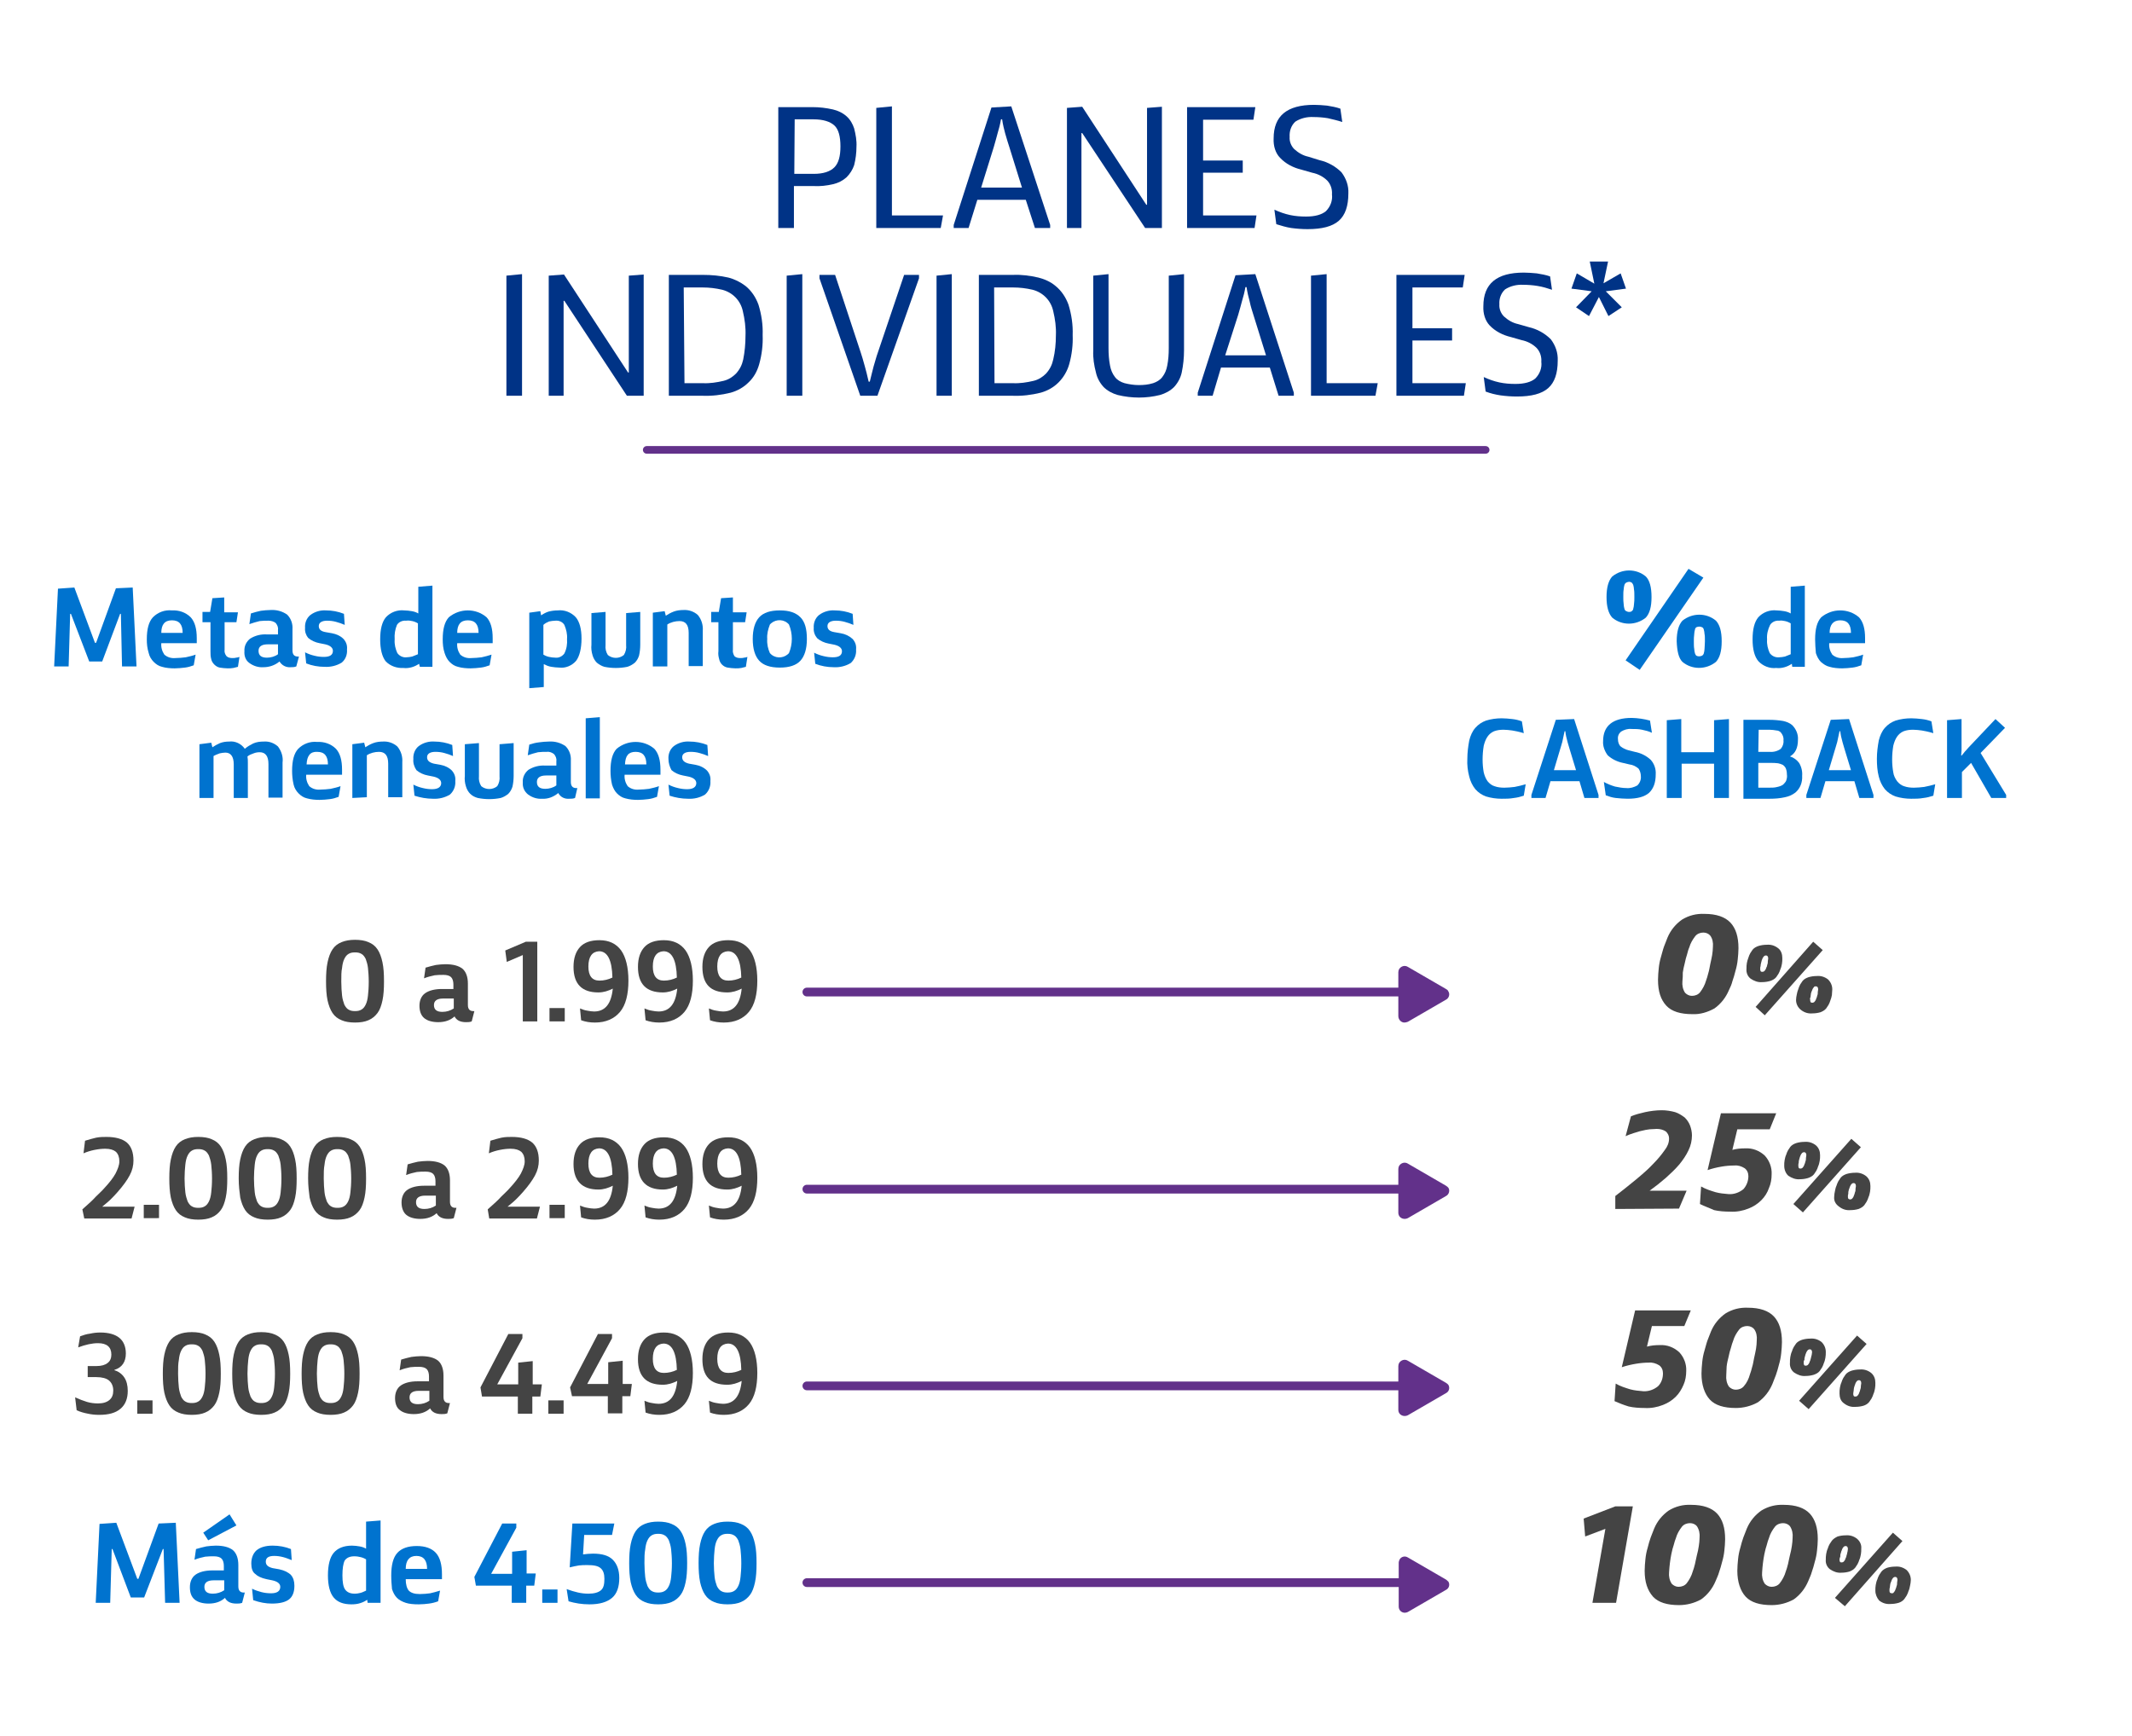 <?xml version="1.0" encoding="utf-8"?>
<!-- Generator: Adobe Illustrator 27.9.0, SVG Export Plug-In . SVG Version: 6.00 Build 0)  -->
<svg version="1.1" id="Layer_1" xmlns="http://www.w3.org/2000/svg" xmlns:xlink="http://www.w3.org/1999/xlink" x="0px" y="0px"
	 viewBox="0 0 559.1 455.4" style="enable-background:new 0 0 559.1 455.4;" xml:space="preserve">
<style type="text/css">
	.st0{fill:#003386;}
	.st1{fill:#0073CF;}
	.st2{fill:#444444;}
	.st3{fill:none;stroke:#62318A;stroke-width:2.3;stroke-linecap:round;stroke-linejoin:round;}
	.st4{fill:#62318A;}
	.st5{fill:none;stroke:#62318A;stroke-width:2;stroke-linecap:round;stroke-linejoin:round;}
</style>
<path class="st0" d="M204.1,59.8V28.1h9c1.8,0,3.5,0.2,5.3,0.6c1.3,0.3,2.6,0.9,3.6,1.8c1,0.9,1.6,2,2,3.2c0.4,1.6,0.7,3.2,0.6,4.8
	c0,1.6-0.2,3.2-0.6,4.8c-0.4,1.2-1.1,2.3-2,3.2c-1,0.9-2.2,1.5-3.5,1.8c-1.7,0.4-3.4,0.6-5.2,0.5h-5.1v11L204.1,59.8z M208.3,45.6
	h5.1c2.5,0,4.3-0.6,5.4-1.7c1.1-1.1,1.6-2.9,1.6-5.5s-0.5-4.5-1.6-5.5s-2.9-1.6-5.5-1.6h-4.9L208.3,45.6z"/>
<path class="st0" d="M229.8,59.8V28.3l4.1-0.4v28.6h13.4l-0.6,3.3H229.8z"/>
<path class="st0" d="M250.1,59.8V59l9.9-30.8l5.2-0.3L275.4,59v0.8h-4l-2.4-7.4h-12.7l-2.3,7.4H250.1z M257.3,49.2H268l-3.3-10.6
	c-0.3-1-0.7-2.1-1.1-3.6c-0.3-1.1-0.6-2.3-0.8-3.7h-0.3c-0.2,1.2-0.5,2.4-0.9,3.7c-0.2,0.9-0.6,2.1-1,3.6L257.3,49.2z"/>
<path class="st0" d="M279.8,59.8V28.3l4-0.3l16.8,25.7h0.2V28.3l3.9-0.3v31.8h-4.4l-16.5-24.9h-0.2v24.9H279.8z"/>
<path class="st0" d="M311.3,59.8V28.1h17.9l-0.5,3.3h-13.2v10.7h10.4v3.2h-10.4v11.2h14l-0.5,3.3H311.3z"/>
<path class="st0" d="M334,36.3c0-5.9,3.5-8.8,10.6-8.8c1.1,0,2.3,0.1,3.4,0.2c1.2,0.2,2.4,0.4,3.5,0.8l0.5,3.5
	c-1.2-0.4-2.5-0.7-3.8-1c-1.2-0.2-2.5-0.3-3.7-0.3c-1.7-0.1-3.4,0.3-4.8,1.2c-1.1,1-1.6,2.5-1.5,4c-0.1,1.2,0.4,2.4,1.2,3.2
	c1.1,1,2.3,1.7,3.7,2L346,42c2.2,0.5,4.2,1.6,5.8,3.2c1.2,1.6,1.9,3.5,1.8,5.5c0,3.3-0.8,5.7-2.5,7.2s-4.4,2.2-8.2,2.2
	c-1.4,0-2.8-0.1-4.3-0.3c-1.3-0.2-2.6-0.6-3.9-1l-0.5-3.8c1.3,0.6,2.7,1.1,4.1,1.4c1.4,0.3,2.8,0.4,4.2,0.4c2.4,0,4.1-0.5,5.2-1.4
	c1.2-1.2,1.8-2.8,1.6-4.4c0.1-1.3-0.3-2.6-1.2-3.6c-1.1-1.1-2.5-1.8-4-2.1l-2.8-0.8c-2.1-0.5-4.1-1.5-5.6-3.1
	C334.5,40.2,333.9,38.3,334,36.3z"/>
<path class="st0" d="M132.8,103.8V72.3l4.1-0.4v31.9H132.8z"/>
<path class="st0" d="M143.9,103.8V72.3l4-0.3l16.8,25.7h0.2V72.3l3.9-0.3v31.8h-4.4L148,78.9h-0.2v24.9H143.9z"/>
<path class="st0" d="M175.4,103.8V72.1h9c2.2,0,4.4,0.2,6.6,0.7c1.6,0.4,3.2,1.2,4.5,2.2c1.6,1.3,2.7,3,3.4,4.9
	c0.8,2.6,1.2,5.3,1.1,8c0.1,2.5-0.2,5.1-0.9,7.6c-0.5,1.8-1.4,3.5-2.8,4.8c-1.3,1.3-2.9,2.2-4.7,2.7c-2.4,0.6-4.9,0.9-7.4,0.8
	L175.4,103.8z M179.5,100.5h4.8c1.8,0.1,3.7-0.2,5.4-0.6c1.3-0.3,2.4-1,3.3-1.9c1-1.1,1.6-2.3,1.9-3.7c0.4-2,0.6-4.1,0.6-6.2
	c0.1-2.2-0.2-4.4-0.7-6.5c-0.6-2.8-2.7-4.9-5.4-5.6c-1.7-0.4-3.4-0.6-5.1-0.6h-5L179.5,100.5z"/>
<path class="st0" d="M206.3,103.8V72.3l4.1-0.4v31.9H206.3z"/>
<path class="st0" d="M214.9,73v-0.9h4.1l6.7,20.3c0.3,0.9,0.7,2.2,1.1,3.7c0.3,1,0.6,2.3,1,4h0.3c0.4-1.6,0.7-2.9,1-4
	c0.4-1.3,0.7-2.5,1.1-3.6l6.9-20.4h3.9V73l-10.9,30.8h-4.5L214.9,73z"/>
<path class="st0" d="M245.6,103.8V72.3l4-0.4v31.9H245.6z"/>
<path class="st0" d="M256.7,103.8V72.1h9c2.2-0.1,4.4,0.2,6.6,0.7c1.6,0.4,3.2,1.1,4.5,2.2c1.6,1.3,2.7,3,3.4,4.9
	c0.8,2.6,1.2,5.3,1.1,8c0.1,2.5-0.2,5.1-0.9,7.6c-0.5,1.8-1.5,3.5-2.8,4.8c-1.3,1.3-2.9,2.2-4.7,2.7c-2.4,0.6-4.9,0.9-7.4,0.8
	L256.7,103.8z M260.8,100.5h4.8c1.8,0.1,3.7-0.2,5.4-0.6c1.3-0.3,2.4-1,3.3-1.9c1-1.1,1.6-2.3,1.9-3.7c0.5-2.1,0.7-4.2,0.7-6.3
	c0.1-2.2-0.2-4.3-0.7-6.4c-0.6-2.8-2.7-4.9-5.4-5.6c-1.7-0.4-3.4-0.6-5.1-0.6h-5L260.8,100.5z"/>
<path class="st0" d="M286.7,91.9V72.3l4-0.4v19.4c0,1.5,0.1,3.1,0.4,4.6c0.2,1.1,0.6,2.1,1.3,3c0.6,0.8,1.5,1.3,2.5,1.6
	c1.2,0.3,2.5,0.5,3.7,0.5c1.3,0,2.5-0.1,3.8-0.5c0.9-0.3,1.8-0.8,2.4-1.6c0.7-0.9,1.1-1.9,1.3-3c0.3-1.5,0.4-3,0.4-4.6v-19l4-0.4v20
	c0,1.9-0.2,3.9-0.6,5.8c-0.3,1.4-1,2.7-2,3.8c-1,1-2.3,1.7-3.7,2.1c-3.6,0.9-7.4,0.9-11.1,0c-1.4-0.4-2.7-1.1-3.7-2.1
	c-1-1.1-1.7-2.4-2-3.8C286.9,95.8,286.6,93.9,286.7,91.9z"/>
<path class="st0" d="M314.1,103.8V103l9.9-30.8l5.2-0.3l10.1,31.1v0.8h-4l-2.3-7.4h-12.8l-2.2,7.4H314.1z M321.3,93.2H332l-3.3-10.6
	c-0.3-1-0.7-2.1-1-3.6c-0.3-1.1-0.6-2.3-0.8-3.7h-0.3c-0.2,1.2-0.5,2.4-0.9,3.7c-0.2,0.9-0.6,2.1-1,3.6L321.3,93.2z"/>
<path class="st0" d="M343.8,103.8V72.3l4.1-0.4v28.6h13.4l-0.6,3.3H343.8z"/>
<path class="st0" d="M366.2,103.8V72.1h17.9l-0.5,3.3h-13.2v10.7h10.4v3.2h-10.4v11.2h14l-0.5,3.3L366.2,103.8z"/>
<path class="st0" d="M389,80.3c0-5.9,3.5-8.8,10.6-8.8c1.1,0,2.3,0.1,3.4,0.2c1.2,0.2,2.4,0.4,3.5,0.8l0.5,3.5
	c-1.2-0.4-2.5-0.8-3.8-1c-1.2-0.2-2.5-0.3-3.7-0.3c-1.7-0.1-3.4,0.3-4.8,1.2c-1.1,1-1.6,2.5-1.5,3.9c-0.1,1.2,0.4,2.4,1.2,3.2
	c1.1,1,2.3,1.7,3.7,2l2.8,0.8c2.2,0.5,4.2,1.6,5.8,3.2c1.2,1.6,1.9,3.5,1.8,5.6c0,3.3-0.8,5.7-2.5,7.2s-4.4,2.2-8.2,2.2
	c-1.4,0-2.8-0.1-4.3-0.3c-1.3-0.2-2.6-0.5-3.9-1l-0.5-3.8c1.3,0.6,2.7,1.1,4.1,1.4c1.4,0.3,2.8,0.4,4.2,0.4c2.4,0,4.1-0.5,5.2-1.4
	c1.2-1.2,1.8-2.8,1.6-4.4c0.1-1.3-0.3-2.6-1.2-3.6c-1.1-1.1-2.5-1.8-4-2.1l-2.8-0.8c-2.1-0.5-4.1-1.5-5.6-3.1
	C389.5,84.1,388.9,82.3,389,80.3z"/>
<path class="st0" d="M412.1,75.7l1.4-4l4.6,2.7l-1.2-5.8h4.8l-1.2,5.7l4.5-2.6l1.4,4l-5.3,0.7l4.2,4.2l-3.5,2.3l-2.5-5l-2.6,5
	l-3.4-2.3l4.1-4.2L412.1,75.7z"/>
<path class="st1" d="M14.2,174.8l1-20.4l4.3-0.3l5.4,14.5h0.3l5.2-14.3l4.4-0.2l1,20.7h-3.8L31.7,161h-0.2l-4.7,12.5h-3.4L18.6,161
	h-0.2L18,174.8H14.2z"/>
<path class="st1" d="M38.5,167.7c0-2.7,0.5-4.6,1.6-5.8c1.3-1.3,3.1-2,5-1.8c1.8-0.1,3.6,0.5,4.9,1.8c1.1,1.2,1.6,3,1.6,5.5v1.3
	h-9.3c-0.1,1.1,0.2,2.1,0.8,3c0.8,0.7,1.8,1,2.9,0.9c0.9,0,1.8-0.1,2.7-0.2c0.9-0.2,1.8-0.4,2.6-0.7l-0.5,2.8
	c-0.8,0.3-1.5,0.5-2.3,0.6c-0.9,0.1-1.8,0.2-2.7,0.2c-1.1,0-2.3-0.1-3.3-0.4c-0.9-0.2-1.6-0.7-2.2-1.3c-0.6-0.6-1.1-1.4-1.3-2.3
	C38.6,170,38.5,168.9,38.5,167.7z M42.3,166h5.6c0-2.2-0.9-3.3-2.8-3.3C43.2,162.7,42.3,163.8,42.3,166z"/>
<path class="st1" d="M53.1,163.1v-2.6h2l0.6-3.6l3.1-0.2v3.9h3.6l-0.4,2.6h-3.1v7.2c-0.1,0.6,0.1,1.2,0.5,1.7c0.4,0.4,1,0.5,1.5,0.5
	c0.3,0,0.7,0,1-0.1c0.3,0,0.6-0.1,0.9-0.2l-0.4,2.6c-0.4,0.1-0.8,0.2-1.2,0.3c-0.5,0.1-1,0.1-1.5,0.1c-0.7,0-1.4-0.1-2.1-0.2
	c-0.5-0.1-1-0.4-1.4-0.8c-0.4-0.4-0.7-0.9-0.8-1.4c-0.2-0.7-0.2-1.4-0.2-2.1v-7.6H53.1z"/>
<path class="st1" d="M64.1,170.8c-0.1-1.3,0.5-2.5,1.5-3.3c1.3-0.8,2.8-1.2,4.4-1.1h2.9v-1.2c0.1-0.7-0.2-1.3-0.6-1.8
	c-0.5-0.4-1.2-0.6-1.9-0.6c-0.8,0-1.5,0-2.3,0.1c-0.9,0.2-1.8,0.5-2.7,0.8l0.4-2.8c0.9-0.3,1.7-0.5,2.6-0.7c0.8-0.1,1.7-0.2,2.5-0.2
	c1.6-0.1,3.1,0.3,4.4,1.2c1,1,1.5,2.4,1.4,3.8v5.6c0,1.1,0.5,1.6,1.4,1.6h0.3l-0.7,2.6c-0.5,0.2-1,0.2-1.5,0.2
	c-1.2,0.1-2.3-0.5-2.9-1.5c-1.2,1-2.7,1.5-4.2,1.5c-1.3,0.1-2.6-0.3-3.7-1.1C64.4,173.2,64,172,64.1,170.8z M67.8,170.7
	c0,1.2,0.7,1.8,2.2,1.8c1,0,2.1-0.3,2.9-0.9V169h-2.7C68.6,169,67.8,169.6,67.8,170.7z"/>
<path class="st1" d="M80,164.7c-0.1-1.3,0.4-2.6,1.4-3.4c1.2-0.9,2.7-1.3,4.1-1.2c1.6,0,3.2,0.3,4.7,0.9l0.2,2.9
	c-0.7-0.3-1.5-0.6-2.3-0.8c-0.7-0.2-1.5-0.3-2.3-0.3c-1.4,0-2.2,0.5-2.2,1.4s0.6,1.4,1.8,1.6l1.7,0.3c1.1,0.2,2.2,0.7,3,1.5
	c0.7,0.8,1,1.7,0.9,2.7v0.1c0.1,1.3-0.4,2.6-1.4,3.4c-1.3,0.8-2.9,1.2-4.5,1.1c-1.6,0-3.3-0.3-4.8-0.9l-0.3-2.9
	c0.8,0.4,1.6,0.7,2.5,0.9c0.8,0.2,1.6,0.3,2.4,0.3c1.6,0,2.4-0.5,2.4-1.6c0-0.8-0.7-1.4-2-1.7l-1.5-0.3c-1.1-0.2-2.2-0.7-3-1.4
	C80.3,166.7,79.9,165.7,80,164.7z"/>
<path class="st1" d="M99.7,167.7c0-2.7,0.5-4.6,1.5-5.8c1.2-1.3,3-2,4.8-1.8c0.7,0,1.3,0.1,2,0.2c0.6,0.1,1.2,0.3,1.7,0.6v-7
	l3.7-0.3v21.3h-3.3l-0.2-0.8c-0.6,0.4-1.2,0.7-1.9,0.9c-0.7,0.2-1.5,0.3-2.2,0.2c-1.7,0.1-3.5-0.5-4.7-1.8
	C100.2,172.2,99.7,170.3,99.7,167.7z M103.5,167.7c-0.1,1.3,0.2,2.5,0.7,3.6c0.6,0.8,1.5,1.2,2.4,1.1c0.5,0,1-0.1,1.5-0.2
	c0.5-0.2,1-0.4,1.5-0.6v-8.1c-0.5-0.3-1-0.5-1.5-0.6c-0.5-0.1-1-0.2-1.6-0.1c-0.9-0.1-1.9,0.3-2.4,1.1
	C103.6,165.1,103.4,166.4,103.5,167.7z"/>
<path class="st1" d="M116.1,167.7c0-2.7,0.5-4.6,1.6-5.8c2.9-2.4,7.1-2.4,9.9,0c1.1,1.2,1.6,3,1.6,5.5v1.3h-9.3
	c-0.1,1.1,0.2,2.1,0.8,3c0.8,0.7,1.8,1,2.9,0.9c0.9,0,1.8-0.1,2.7-0.2c0.9-0.2,1.7-0.4,2.6-0.7l-0.5,2.8c-0.8,0.3-1.5,0.5-2.3,0.6
	c-0.9,0.1-1.8,0.2-2.7,0.2c-1.1,0-2.3-0.1-3.3-0.4c-0.9-0.2-1.6-0.7-2.2-1.3c-0.6-0.6-1-1.4-1.3-2.3
	C116.2,170.1,116.1,168.9,116.1,167.7z M119.9,166h5.6c0-2.2-0.9-3.3-2.8-3.3S119.9,163.8,119.9,166L119.9,166z"/>
<path class="st1" d="M138.8,180.5v-19.8l2.9-0.4l0.2,1.1c0.6-0.4,1.3-0.8,2-1c0.8-0.2,1.6-0.3,2.4-0.3c1.7-0.2,3.5,0.5,4.7,1.8
	c1,1.2,1.5,3.1,1.5,5.6s-0.5,4.6-1.4,5.8c-1.1,1.3-2.8,2-4.4,1.8c-0.7,0-1.4-0.1-2.1-0.2c-0.7-0.1-1.4-0.4-2-0.7v6L138.8,180.5z
	 M142.5,171.7c0.5,0.3,1,0.5,1.5,0.6c0.5,0.1,1.1,0.2,1.7,0.2c0.9,0.1,1.8-0.4,2.3-1.1c0.6-1.2,0.8-2.5,0.7-3.8
	c0.1-1.3-0.2-2.5-0.7-3.7c-0.5-0.8-1.4-1.2-2.4-1.1c-0.5,0-1.1,0.1-1.6,0.2c-0.5,0.2-1.1,0.5-1.5,0.9L142.5,171.7z"/>
<path class="st1" d="M155.1,169.1v-8.3l3.7-0.3v8.7c-0.1,0.9,0.1,1.8,0.6,2.6c1.2,1,3,1,4.2,0c0.5-0.8,0.7-1.7,0.6-2.6v-8.4l3.7-0.3
	v8.6c0,0.9-0.1,1.9-0.3,2.8c-0.2,0.7-0.6,1.4-1.1,1.9c-0.6,0.5-1.3,0.9-2,1.1c-2,0.4-4,0.4-6,0c-0.7-0.2-1.4-0.6-2-1.1
	c-0.5-0.5-0.9-1.2-1.1-1.9C155.1,170.9,155,170,155.1,169.1z"/>
<path class="st1" d="M171.2,174.8v-14.1l3.1-0.4l0.3,1.2c0.6-0.4,1.3-0.8,2.1-1.1c0.8-0.3,1.7-0.4,2.5-0.4c1.4-0.1,2.8,0.4,3.8,1.3
	c1,1.2,1.4,2.7,1.3,4.1v9.3h-3.7V166c0-2.1-0.8-3.1-2.4-3.1c-1.1,0-2.3,0.3-3.2,0.9v11L171.2,174.8z"/>
<path class="st1" d="M186.5,163.1v-2.6h2l0.6-3.6l3.1-0.2v3.9h3.6l-0.4,2.6h-3.2v7.2c-0.1,0.6,0.1,1.2,0.4,1.7
	c0.4,0.4,1,0.5,1.5,0.5c0.3,0,0.7,0,1-0.1c0.3,0,0.6-0.1,0.9-0.2l-0.4,2.6c-0.4,0.1-0.8,0.2-1.2,0.3c-0.5,0.1-1,0.1-1.5,0.1
	c-0.7,0-1.4-0.1-2.1-0.2c-1.1-0.2-2-1.1-2.2-2.2c-0.2-0.7-0.3-1.4-0.2-2.1v-7.6H186.5z"/>
<path class="st1" d="M197.4,167.6c0-2.6,0.6-4.5,1.7-5.7s2.9-1.8,5.4-1.8s4.2,0.6,5.4,1.8s1.7,3.1,1.7,5.7s-0.6,4.5-1.7,5.7
	s-2.9,1.8-5.4,1.8s-4.3-0.6-5.4-1.8S197.4,170.2,197.4,167.6z M201.2,167.6c-0.1,1.3,0.2,2.6,0.7,3.7c1.2,1.4,3.3,1.5,4.7,0.3
	c0.1-0.1,0.2-0.2,0.3-0.3c1-2.4,1-5.1,0-7.5c-1.2-1.4-3.3-1.5-4.7-0.3c-0.1,0.1-0.2,0.2-0.3,0.3
	C201.4,165.1,201.1,166.3,201.2,167.6L201.2,167.6z"/>
<path class="st1" d="M213.4,164.7c-0.1-1.3,0.4-2.6,1.4-3.4c1.2-0.9,2.7-1.3,4.1-1.2c1.6,0,3.2,0.3,4.7,0.9l0.2,2.9
	c-0.7-0.3-1.5-0.6-2.3-0.8c-0.7-0.2-1.5-0.3-2.3-0.3c-1.4,0-2.2,0.5-2.2,1.4s0.6,1.4,1.8,1.6l1.7,0.3c1.2,0.2,2.2,0.7,3.1,1.5
	c0.7,0.8,1,1.7,0.9,2.7v0.1c0.1,1.3-0.4,2.6-1.4,3.5c-1.3,0.8-2.9,1.2-4.5,1.1c-1.6,0-3.3-0.3-4.8-0.9l-0.3-2.9
	c0.8,0.4,1.6,0.7,2.5,0.9c0.8,0.2,1.6,0.3,2.4,0.3c1.6,0,2.4-0.5,2.4-1.6c0-0.8-0.7-1.4-2-1.7l-1.5-0.3c-1.1-0.2-2.2-0.7-3-1.4
	C213.7,166.7,213.3,165.7,213.4,164.7z"/>
<path class="st1" d="M52.3,209.3v-14.1l3.1-0.4l0.3,1.2c0.6-0.4,1.3-0.8,2-1.1c0.8-0.3,1.6-0.4,2.4-0.4c1.6-0.2,3.2,0.6,4.1,1.9
	c0.7-0.6,1.4-1,2.2-1.4c0.9-0.4,1.8-0.5,2.8-0.5c1.4-0.1,2.7,0.4,3.7,1.3c0.9,1.2,1.4,2.7,1.2,4.2v9.2h-3.7v-8.8
	c0-2.1-0.8-3.1-2.3-3.1c-0.6,0-1.1,0.1-1.6,0.3c-0.6,0.2-1.1,0.4-1.6,0.8c0.1,0.6,0.1,1.1,0.1,1.7v9.2h-3.7v-8.8
	c0-2.1-0.8-3.1-2.2-3.1c-0.5,0-1,0.1-1.5,0.2c-0.5,0.2-1.1,0.4-1.6,0.7v11L52.3,209.3z"/>
<path class="st1" d="M76.6,202.2c0-2.7,0.5-4.6,1.6-5.8c1.3-1.3,3.1-2,5-1.8c1.8-0.1,3.6,0.5,4.9,1.8c1.1,1.2,1.6,3,1.6,5.5v1.3
	h-9.4c-0.1,1.1,0.2,2.1,0.8,3c0.8,0.7,1.8,1,2.9,0.9c0.9,0,1.8-0.1,2.7-0.2c0.9-0.2,1.8-0.4,2.6-0.7l-0.5,2.8
	c-0.8,0.3-1.5,0.5-2.3,0.6c-0.9,0.1-1.8,0.2-2.7,0.2c-1.1,0-2.2-0.1-3.3-0.4c-0.9-0.2-1.6-0.7-2.2-1.3c-0.6-0.6-1.1-1.4-1.3-2.3
	C76.7,204.5,76.6,203.3,76.6,202.2z M80.4,200.5H86c0-2.2-0.9-3.3-2.8-3.3C81.4,197.1,80.5,198.2,80.4,200.5z"/>
<path class="st1" d="M92.4,209.3v-14.1l3.1-0.4l0.3,1.2c0.6-0.4,1.3-0.8,2.1-1.1c0.8-0.3,1.7-0.4,2.5-0.4c1.4-0.1,2.8,0.4,3.8,1.3
	c1,1.2,1.4,2.7,1.3,4.1v9.2h-3.7v-8.8c0-2.1-0.8-3.1-2.4-3.1c-1.1,0-2.3,0.3-3.2,0.9v11L92.4,209.3z"/>
<path class="st1" d="M108.4,199.1c-0.1-1.3,0.4-2.6,1.4-3.4c1.2-0.9,2.7-1.3,4.1-1.2c1.6,0,3.2,0.3,4.7,0.9l0.2,2.9
	c-0.7-0.3-1.5-0.6-2.3-0.8c-0.7-0.2-1.5-0.3-2.3-0.3c-1.4,0-2.2,0.5-2.2,1.4s0.6,1.4,1.8,1.7l1.7,0.3c1.1,0.2,2.2,0.7,3,1.5
	c0.7,0.8,1,1.7,0.9,2.7v0.1c0.1,1.3-0.4,2.6-1.4,3.5c-1.3,0.8-2.9,1.2-4.5,1.1c-1.6,0-3.3-0.3-4.8-0.8l-0.3-2.9
	c0.8,0.4,1.6,0.7,2.5,0.9c0.8,0.2,1.6,0.3,2.4,0.3c1.6,0,2.4-0.6,2.4-1.6c0-0.8-0.7-1.4-2-1.7l-1.5-0.3c-1.1-0.2-2.2-0.7-3-1.4
	C108.6,201.1,108.3,200.1,108.4,199.1z"/>
<path class="st1" d="M121.9,203.5v-8.3l3.7-0.3v8.7c-0.1,0.9,0.1,1.8,0.6,2.6c1.2,1,3,1,4.2,0c0.5-0.8,0.7-1.7,0.6-2.6v-8.4l3.7-0.3
	v8.6c0,0.9-0.1,1.9-0.3,2.8c-0.2,0.7-0.6,1.4-1.1,1.9c-0.6,0.5-1.3,0.9-2,1.1c-2,0.4-4,0.4-6,0c-0.7-0.2-1.4-0.5-2-1.1
	c-0.5-0.5-0.9-1.2-1.1-1.9C121.9,205.4,121.8,204.4,121.9,203.5z"/>
<path class="st1" d="M137.1,205.2c-0.1-1.3,0.5-2.5,1.5-3.3c1.3-0.8,2.8-1.2,4.4-1.1h2.9v-1.2c0.1-0.7-0.2-1.3-0.6-1.8
	c-0.5-0.4-1.2-0.7-1.9-0.6c-0.8,0-1.5,0-2.3,0.1c-0.9,0.2-1.8,0.5-2.7,0.8l0.4-2.8c0.9-0.3,1.7-0.5,2.6-0.6c0.8-0.1,1.7-0.2,2.5-0.2
	c1.6-0.1,3.1,0.3,4.4,1.2c1,1,1.5,2.4,1.4,3.8v5.6c0,1.1,0.5,1.6,1.4,1.6h0.3l-0.6,2.6c-0.5,0.2-1,0.2-1.5,0.2
	c-1.2,0.1-2.3-0.4-2.9-1.5c-1.2,1-2.7,1.6-4.2,1.5c-1.3,0.1-2.6-0.3-3.7-1.1C137.5,207.6,137,206.5,137.1,205.2z M140.8,205.1
	c0,1.2,0.7,1.8,2.2,1.8c1,0,2.1-0.3,2.9-0.9v-2.6h-2.7C141.6,203.4,140.8,204,140.8,205.1z"/>
<path class="st1" d="M153.6,209.3v-20.9l3.7-0.3v21.3H153.6z"/>
<path class="st1" d="M160.1,202.2c0-2.7,0.5-4.6,1.6-5.8c2.9-2.4,7.1-2.4,9.9,0c1.1,1.2,1.6,3,1.6,5.5v1.3h-9.4
	c-0.1,1.1,0.2,2.1,0.8,3c0.8,0.7,1.8,1,2.9,0.9c0.9,0,1.8-0.1,2.7-0.2c0.9-0.2,1.8-0.4,2.6-0.7l-0.5,2.8c-0.8,0.3-1.5,0.5-2.3,0.6
	c-0.9,0.1-1.8,0.2-2.7,0.2c-1.1,0-2.2-0.1-3.3-0.4c-0.9-0.2-1.6-0.7-2.2-1.3c-0.6-0.6-1-1.4-1.3-2.3
	C160.2,204.5,160.1,203.3,160.1,202.2z M163.9,200.5h5.6c0-2.2-0.9-3.3-2.8-3.3S164,198.2,163.9,200.5z"/>
<path class="st1" d="M175.3,199.1c-0.1-1.3,0.4-2.6,1.4-3.4c1.2-0.9,2.7-1.3,4.1-1.2c1.6,0,3.2,0.3,4.7,0.9l0.2,2.9
	c-0.7-0.3-1.5-0.6-2.3-0.8c-0.7-0.2-1.5-0.3-2.3-0.3c-1.4,0-2.2,0.5-2.2,1.4s0.6,1.4,1.8,1.7l1.7,0.3c1.1,0.2,2.2,0.7,3,1.5
	c0.7,0.8,1,1.7,0.9,2.7v0.1c0.1,1.3-0.4,2.6-1.4,3.5c-1.3,0.8-2.9,1.2-4.5,1.1c-1.6,0-3.3-0.3-4.8-0.8l-0.3-2.9
	c0.8,0.4,1.6,0.7,2.5,0.9c0.8,0.2,1.6,0.3,2.4,0.3c1.6,0,2.4-0.6,2.4-1.6c0-0.8-0.7-1.4-2-1.7l-1.5-0.3c-1.1-0.2-2.2-0.7-3-1.4
	C175.6,201.1,175.3,200.1,175.3,199.1z"/>
<path class="st1" d="M421.3,156.6c0-2.5,0.5-4.3,1.5-5.4c2.6-2.1,6.3-2.1,8.8,0c1,1,1.5,2.8,1.5,5.4s-0.5,4.3-1.5,5.4
	c-2.6,2.1-6.3,2.1-8.8,0C421.8,160.9,421.3,159.1,421.3,156.6z M425.7,156.6c0,0.6,0,1.3,0.1,1.9c0,0.4,0.1,0.8,0.2,1.2
	c0.1,0.3,0.2,0.5,0.5,0.6c0.2,0.1,0.4,0.2,0.7,0.2c0.2,0,0.5,0,0.7-0.2c0.2-0.1,0.4-0.4,0.4-0.6c0.1-0.4,0.2-0.8,0.2-1.2
	c0.1-0.6,0.1-1.3,0.1-1.9c0-0.8,0-1.5-0.1-2c0-0.4-0.1-0.8-0.2-1.2c-0.1-0.2-0.2-0.4-0.4-0.6c-0.2-0.1-0.4-0.2-0.7-0.2
	c-0.2,0-0.5,0.1-0.7,0.2c-0.2,0.1-0.4,0.3-0.5,0.6c-0.1,0.4-0.2,0.8-0.2,1.2C425.7,155.1,425.7,155.7,425.7,156.6z M426.3,173.2
	l16.5-24l3.9,2.3L430,175.7L426.3,173.2z M439.7,168.2c0-2.5,0.5-4.3,1.5-5.4c2.6-2.1,6.3-2.1,8.8,0c1,1.1,1.5,2.8,1.5,5.4
	s-0.5,4.3-1.5,5.4c-2.6,2.1-6.3,2.1-8.8,0C440.2,172.6,439.8,170.8,439.7,168.2L439.7,168.2z M444.2,168.2c0,0.9,0,1.5,0.1,2
	c0,0.4,0.1,0.8,0.2,1.2c0.1,0.2,0.2,0.5,0.4,0.6c0.4,0.2,0.9,0.2,1.4,0c0.2-0.1,0.4-0.3,0.5-0.6c0.1-0.4,0.2-0.8,0.2-1.2
	c0-0.5,0.1-1.1,0.1-2s0-1.5-0.1-1.9c0-0.4-0.1-0.8-0.2-1.2c-0.1-0.3-0.2-0.5-0.5-0.6c-0.4-0.2-0.9-0.2-1.4,0
	c-0.2,0.1-0.4,0.4-0.4,0.6c-0.1,0.4-0.2,0.8-0.2,1.2C444.2,167,444.2,167.6,444.2,168.2L444.2,168.2z"/>
<path class="st1" d="M459.6,167.7c0-2.7,0.5-4.6,1.5-5.8c1.2-1.3,3-2,4.8-1.8c0.7,0,1.3,0.1,2,0.2c0.6,0.1,1.2,0.3,1.7,0.6v-7
	l3.7-0.3v21.3H470l-0.1-0.8c-0.6,0.4-1.2,0.7-1.9,0.9c-0.7,0.2-1.5,0.3-2.2,0.2c-1.7,0.2-3.5-0.5-4.7-1.8
	C460.1,172.2,459.6,170.3,459.6,167.7z M463.4,167.7c-0.1,1.3,0.2,2.5,0.7,3.6c0.6,0.8,1.5,1.2,2.5,1.1c0.5,0,1-0.1,1.5-0.2
	c0.5-0.2,1-0.4,1.5-0.6v-8.1c-0.5-0.3-1-0.5-1.5-0.6c-0.5-0.1-1-0.2-1.5-0.1c-0.9-0.1-1.9,0.3-2.4,1.1
	C463.6,165.1,463.3,166.4,463.4,167.7z"/>
<path class="st1" d="M476,167.7c0-2.7,0.5-4.6,1.6-5.8c2.9-2.4,7.1-2.4,9.9,0c1.1,1.2,1.6,3,1.6,5.5v1.3h-9.4
	c-0.1,1.1,0.2,2.1,0.8,3c0.8,0.7,1.8,1,2.9,0.9c0.9,0,1.8-0.1,2.6-0.2c0.9-0.2,1.8-0.4,2.6-0.7l-0.5,2.8c-0.8,0.3-1.5,0.5-2.3,0.6
	c-0.9,0.1-1.8,0.2-2.7,0.2c-1.1,0-2.3-0.1-3.3-0.4c-0.9-0.2-1.6-0.7-2.3-1.3c-0.6-0.6-1-1.4-1.3-2.3
	C476.1,170.1,476,168.9,476,167.7z M479.8,166h5.6c0-2.2-0.9-3.3-2.8-3.3C480.8,162.7,479.8,163.8,479.8,166L479.8,166z"/>
<path class="st1" d="M384.8,199c0-1.6,0.2-3.2,0.5-4.8c0.3-1.2,0.8-2.4,1.6-3.3c0.8-0.9,1.7-1.5,2.8-1.9c1.3-0.4,2.7-0.6,4.1-0.6
	c0.9,0,1.9,0.1,2.8,0.2c0.9,0.1,1.7,0.3,2.5,0.6l0.5,3.1c-1.3-0.4-2.4-0.6-3-0.7c-0.8-0.1-1.5-0.2-2.3-0.2c-0.9,0-1.7,0.1-2.5,0.4
	c-0.7,0.3-1.3,0.8-1.7,1.4c-0.5,0.7-0.8,1.6-1,2.4c-0.2,1.2-0.3,2.4-0.3,3.6c0,1.2,0.1,2.3,0.3,3.4c0.2,0.8,0.5,1.6,1,2.3
	c0.5,0.6,1.1,1.1,1.8,1.3c0.8,0.3,1.7,0.4,2.6,0.4c0.9,0,1.8-0.1,2.7-0.2c1-0.2,1.9-0.4,2.9-0.7l-0.5,3c-0.9,0.3-1.7,0.5-2.6,0.6
	c-1.1,0.2-2.1,0.2-3.2,0.2c-1.4,0-2.8-0.2-4.1-0.6c-1.1-0.4-2-1-2.8-1.9c-0.8-1-1.3-2.1-1.6-3.3C384.9,202.2,384.7,200.6,384.8,199z
	"/>
<path class="st1" d="M401.6,209.3v-0.8l6.4-19.7l4.8-0.2l6.4,19.9v0.8h-3.7l-1.3-4.4h-7.6l-1.3,4.4L401.6,209.3z M407.5,202h5.8
	l-1.4-4.6c-0.2-0.7-0.5-1.6-0.8-2.7s-0.5-1.9-0.6-2.9h-0.2c-0.2,1-0.4,1.9-0.6,2.8c-0.3,1.1-0.6,2-0.8,2.7L407.5,202z"/>
<path class="st1" d="M420.4,194.4c0-4,2.5-6.1,7.5-6.1c0.8,0,1.6,0.1,2.4,0.2c0.8,0.1,1.6,0.3,2.4,0.5l0.5,3.2
	c-0.8-0.4-1.7-0.6-2.6-0.8c-0.9-0.2-1.8-0.2-2.8-0.2c-0.9-0.1-1.9,0.2-2.7,0.7c-0.6,0.5-0.9,1.2-0.8,2c0,0.7,0.2,1.3,0.6,1.8
	c0.6,0.5,1.4,0.9,2.2,1.1l1.6,0.4c1.6,0.3,3,1,4.2,2.1c0.9,1,1.4,2.4,1.3,3.8c0,2.2-0.6,3.8-1.8,4.9c-1.2,1-3,1.5-5.6,1.5
	c-1,0-2.1-0.1-3.1-0.2c-0.9-0.1-1.8-0.4-2.6-0.7l-0.5-3.5c0.9,0.5,1.9,0.9,2.9,1.2c1,0.2,2,0.4,3,0.4c1,0.1,2-0.2,2.9-0.7
	c0.6-0.6,1-1.5,0.9-2.4c0-0.7-0.2-1.4-0.6-2c-0.7-0.6-1.5-1-2.4-1.1l-1.7-0.4c-1.5-0.3-2.9-1-4-2C420.8,197,420.3,195.7,420.4,194.4
	z"/>
<path class="st1" d="M437.1,209.3v-20.4l3.8-0.3v8.7h8.6v-8.4l3.9-0.3v20.7h-3.9v-9H441v9L437.1,209.3z"/>
<path class="st1" d="M457.2,209.3v-20.5h6.8c1.2,0,2.4,0.1,3.6,0.3c0.9,0.2,1.7,0.5,2.4,1.1c1,1,1.6,2.4,1.5,3.8
	c0,2.2-0.7,3.6-2.1,4.4l0,0c1,0.3,1.8,0.9,2.4,1.7c0.6,1,0.9,2.2,0.8,3.4c0.1,1.7-0.5,3.3-1.8,4.4c-0.8,0.6-1.7,1-2.7,1.2
	c-1.3,0.3-2.7,0.4-4,0.4H457.2z M461.1,197.2h3c1,0.1,2.1-0.2,2.9-0.8c0.5-0.6,0.8-1.4,0.7-2.2c0.1-0.8-0.2-1.5-0.7-2.1
	c-0.3-0.3-0.7-0.5-1.1-0.5c-0.6-0.1-1.2-0.2-1.9-0.2h-2.8L461.1,197.2z M461.1,206.6h2.8c0.8,0,1.5,0,2.2-0.2
	c0.5-0.1,1.1-0.3,1.5-0.6c0.3-0.3,0.6-0.6,0.8-1c0.2-0.6,0.3-1.1,0.2-1.7c0-0.6-0.1-1.1-0.3-1.6c-0.2-0.4-0.5-0.7-0.8-0.9
	c-0.4-0.2-0.8-0.3-1.2-0.4c-0.7-0.1-1.3-0.1-2-0.1h-3.2L461.1,206.6z"/>
<path class="st1" d="M473.7,209.3v-0.8l6.4-19.7l4.8-0.2l6.4,19.9v0.8h-3.7l-1.3-4.4h-7.6l-1.3,4.4L473.7,209.3z M479.6,202h5.8
	l-1.4-4.6c-0.2-0.7-0.5-1.6-0.8-2.7s-0.5-1.9-0.6-2.9h-0.2c-0.2,1-0.4,1.9-0.6,2.8c-0.3,1.1-0.6,2-0.8,2.7L479.6,202z"/>
<path class="st1" d="M492.2,199c0-1.6,0.2-3.2,0.5-4.8c0.3-1.2,0.8-2.4,1.6-3.3c0.8-0.9,1.7-1.5,2.8-1.9c1.3-0.4,2.7-0.6,4.1-0.6
	c0.9,0,1.9,0.1,2.8,0.2c0.9,0.1,1.7,0.3,2.5,0.6l0.5,3.1c-1.3-0.4-2.4-0.6-3-0.7c-0.8-0.1-1.5-0.2-2.3-0.2c-0.9,0-1.7,0.1-2.5,0.4
	c-0.7,0.3-1.3,0.8-1.7,1.4c-0.5,0.7-0.8,1.6-1,2.4c-0.2,1.2-0.3,2.4-0.3,3.6c0,1.2,0.1,2.3,0.3,3.4c0.1,0.8,0.5,1.6,1,2.3
	c0.5,0.6,1.1,1.1,1.8,1.3c0.8,0.3,1.7,0.4,2.6,0.4c0.9,0,1.8-0.1,2.7-0.2c1-0.2,1.9-0.4,2.9-0.7l-0.5,3c-0.9,0.3-1.7,0.5-2.6,0.6
	c-1.1,0.2-2.1,0.2-3.2,0.2c-1.4,0-2.8-0.2-4.1-0.6c-1.1-0.4-2-1-2.8-1.9c-0.8-1-1.3-2.1-1.6-3.3C492.3,202.2,492.2,200.6,492.2,199z
	"/>
<path class="st1" d="M510.6,209.3v-20.4l3.8-0.3v6.9c0,0.5,0,0.9,0,1.3s-0.1,1-0.1,1.3l0.1,0.1c0.2-0.2,0.5-0.6,0.9-1.1
	c0.1-0.1,0.4-0.4,0.9-1l7.1-7.5l2.5,2.3l-6.4,6.6l6.7,11v0.8h-3.9l-5.3-9.2l-2.4,2.4v6.8L510.6,209.3z"/>
<path class="st2" d="M434.8,257c0-1,0.1-2.1,0.2-3.1c0.1-1,0.3-2,0.6-3s0.5-1.9,0.8-2.7c0.3-0.8,0.6-1.5,0.9-2.3
	c0.8-1.9,2.1-3.5,3.8-4.7c1.8-1.1,3.8-1.6,5.9-1.5c3.1,0,5.4,0.8,6.8,2.3c1.4,1.5,2.1,3.7,2.1,6.7c0,1-0.1,2-0.2,3
	c-0.1,1-0.3,2-0.6,3c-0.2,0.9-0.5,1.8-0.8,2.7c-0.2,0.8-0.5,1.5-0.9,2.3c-0.8,1.9-2.1,3.6-3.8,4.8c-1.8,1-3.8,1.6-5.8,1.5
	c-3.1,0-5.4-0.7-6.8-2.2C435.5,262.2,434.8,260,434.8,257z M441.2,257.4c-0.1,1,0.1,2.1,0.7,3c0.5,0.5,1.1,0.8,1.8,0.8
	c0.8,0,1.6-0.3,2.1-0.9c0.7-0.9,1.3-2,1.6-3.1c0.2-0.5,0.4-1.2,0.6-2c0.2-0.6,0.3-1.3,0.5-2.3s0.4-1.7,0.5-2.4
	c0.1-0.7,0.2-1.5,0.2-2.2c0.1-1-0.1-2.1-0.7-2.9c-0.4-0.5-1.1-0.8-1.8-0.8c-0.8,0-1.6,0.3-2.1,0.9c-0.7,0.9-1.3,1.9-1.6,3
	c-0.2,0.4-0.4,1.1-0.6,1.9c-0.2,0.6-0.4,1.3-0.6,2.3c-0.2,0.8-0.4,1.6-0.5,2.4C441.3,255.8,441.3,256.6,441.2,257.4L441.2,257.4z"/>
<path class="st2" d="M458,254.1c0-0.5,0-1,0.1-1.5c0.1-0.5,0.2-0.9,0.4-1.4c0.1-0.4,0.3-0.8,0.5-1.2c0.2-0.3,0.4-0.6,0.6-0.9
	c0.4-0.5,1-0.8,1.6-1c0.7-0.2,1.4-0.3,2.1-0.3c1.1-0.1,2.1,0.2,3,0.9c0.8,0.6,1.1,1.6,1.1,2.6c0,0.5,0,1-0.1,1.5
	c-0.1,0.5-0.2,1-0.4,1.4c-0.1,0.4-0.3,0.8-0.5,1.2c-0.2,0.3-0.4,0.6-0.6,0.9c-0.4,0.5-1,0.8-1.6,1c-0.7,0.2-1.4,0.3-2.1,0.3
	c-1.1,0.1-2.1-0.3-3-0.9C458.3,256.1,457.9,255.1,458,254.1z M460.4,264.1l15.1-17.1l2.5,2.2l-15.2,17.1L460.4,264.1z M461.6,254.1
	c0,0.2,0,0.4,0.1,0.6c0.1,0.2,0.3,0.2,0.5,0.2c0.2,0,0.4-0.1,0.5-0.2c0.2-0.2,0.3-0.4,0.4-0.6c0.1-0.2,0.1-0.4,0.2-0.5
	s0.1-0.5,0.2-0.7s0.1-0.6,0.1-0.8c0-0.2,0.1-0.5,0.1-0.7c0-0.5-0.2-0.8-0.6-0.8c-0.2,0-0.4,0.1-0.5,0.2c-0.2,0.2-0.3,0.4-0.4,0.6
	l-0.2,0.5c-0.1,0.5-0.3,1-0.3,1.5C461.6,253.6,461.6,253.8,461.6,254.1L461.6,254.1z M471,262.3c0-0.5,0.1-1,0.2-1.5
	c0.1-0.5,0.2-0.9,0.4-1.4c0.1-0.4,0.3-0.8,0.5-1.2c0.2-0.3,0.4-0.6,0.6-0.9c0.4-0.5,1-0.8,1.6-1c0.7-0.2,1.4-0.3,2.1-0.3
	c1.1-0.1,2.1,0.2,3,0.9c0.7,0.7,1.1,1.6,1.1,2.6c0,0.5-0.1,1-0.1,1.5c-0.1,0.5-0.2,0.9-0.4,1.4c-0.1,0.4-0.3,0.8-0.5,1.2
	c-0.2,0.3-0.4,0.6-0.6,0.9c-0.4,0.5-1,0.8-1.5,1c-0.7,0.2-1.4,0.3-2.1,0.3c-1.1,0.1-2.1-0.2-3-0.9C471.4,264.2,471,263.2,471,262.3
	L471,262.3z M474.7,262.2c0,0.2,0,0.4,0.1,0.6c0.1,0.2,0.3,0.2,0.5,0.2c0.2,0,0.4-0.1,0.5-0.2c0.2-0.2,0.3-0.4,0.4-0.6
	c0.1-0.2,0.1-0.4,0.2-0.5c0.1-0.4,0.2-0.7,0.2-0.7c0.1-0.2,0.1-0.5,0.1-0.8c0-0.2,0.1-0.5,0.1-0.7c0-0.5-0.2-0.8-0.6-0.8
	c-0.2,0-0.4,0-0.5,0.2c-0.2,0.2-0.3,0.4-0.4,0.6c-0.1,0.2-0.1,0.4-0.2,0.5s0,0.1-0.1,0.3s-0.1,0.3-0.1,0.4s-0.1,0.5-0.1,0.8
	C474.7,261.7,474.6,261.9,474.7,262.2L474.7,262.2z"/>
<line class="st3" x1="211.6" y1="260.2" x2="372.3" y2="260.2"/>
<path class="st4" d="M379.2,259.4l-10-5.8c-0.8-0.5-1.8-0.2-2.3,0.6c-0.1,0.2-0.2,0.5-0.2,0.8v11.5c0,0.9,0.7,1.7,1.6,1.7
	c0.3,0,0.6-0.1,0.9-0.2l10-5.8c0.8-0.4,1.1-1.5,0.6-2.2C379.7,259.7,379.4,259.5,379.2,259.4z"/>
<path class="st2" d="M423.6,317.1v-3.4c1.8-1.4,3.6-2.8,5.4-4.3s3.3-2.8,4.5-4.1c1.1-1.1,2.2-2.4,3.1-3.7c0.7-0.9,1.1-1.9,1.1-3
	c0-0.7-0.3-1.3-0.8-1.8c-0.7-0.5-1.6-0.7-2.4-0.7c-0.6,0-1.3,0.1-1.9,0.1c-0.7,0.1-1.4,0.2-2.1,0.4c-0.6,0.1-1.3,0.4-2.1,0.6
	c-0.7,0.2-1.4,0.5-2.1,0.8l1.4-5.2c1.2-0.5,2.4-0.8,3.7-1.1c1.4-0.3,2.9-0.5,4.4-0.5c1.2,0,2.4,0.2,3.5,0.5c0.9,0.3,1.7,0.8,2.5,1.4
	c0.6,0.6,1.1,1.3,1.4,2.1c0.3,0.8,0.5,1.7,0.5,2.6c0,1.3-0.3,2.7-0.9,3.9c-0.6,1.3-1.5,2.6-2.4,3.7c-1.1,1.3-2.3,2.4-3.5,3.5
	c-1.5,1.3-2.9,2.4-4.3,3.4h9.7l-2,4.7L423.6,317.1z"/>
<path class="st2" d="M445.8,315.8l0.3-4.6c1.2,0.7,2.5,1.1,3.8,1.5c1.1,0.3,2.2,0.4,3.4,0.5c1.4,0.1,2.8-0.4,3.9-1.3
	c0.8-0.9,1.3-2.1,1.3-3.4c0-0.8-0.3-1.6-1-2.1c-0.8-0.5-1.7-0.8-2.7-0.7c-1.1,0-2.3,0.1-3.4,0.3c-1.2,0.2-2.4,0.5-3.6,0.9l3.5-14.9
	h14.5l-1.7,4.2h-8.5l-1.3,5.4c1.1-0.3,2.2-0.4,3.4-0.4c1.9-0.1,3.7,0.6,5.1,1.9c1.2,1.3,1.9,3.1,1.8,4.9c0,1.2-0.2,2.5-0.7,3.6
	c-0.4,1.2-1.1,2.3-2,3.2c-1,1-2.1,1.7-3.4,2.2c-1.5,0.6-3.1,0.9-4.8,0.8c-1.4,0-2.9-0.1-4.2-0.4C448.2,316.8,447,316.4,445.8,315.8z
	"/>
<path class="st2" d="M467.9,305.8c0-0.5,0-1,0.1-1.5c0.1-0.5,0.2-1,0.4-1.4c0.1-0.4,0.3-0.8,0.5-1.2c0.2-0.3,0.4-0.6,0.6-0.9
	c0.4-0.5,1-0.8,1.6-1c0.7-0.2,1.4-0.3,2.1-0.3c1.1-0.1,2.1,0.2,3,0.9c0.8,0.7,1.1,1.6,1.1,2.6c0,0.5,0,1-0.1,1.5
	c-0.1,0.5-0.2,1-0.4,1.4c-0.1,0.4-0.3,0.8-0.5,1.2c-0.2,0.3-0.4,0.6-0.6,0.9c-0.4,0.5-1,0.8-1.6,1c-0.7,0.2-1.4,0.3-2.1,0.3
	c-1.1,0.1-2.1-0.3-3-0.9C468.3,307.8,467.9,306.8,467.9,305.8z M470.3,315.8l15.2-17.1l2.5,2.2L472.8,318L470.3,315.8z M471.6,305.7
	c0,0.2,0,0.4,0.1,0.6c0.1,0.2,0.3,0.2,0.5,0.2c0.2,0,0.4-0.1,0.5-0.2c0.2-0.2,0.3-0.4,0.4-0.6c0.1-0.2,0.1-0.4,0.2-0.5
	c0.1-0.2,0.1-0.5,0.2-0.7s0.1-0.6,0.1-0.8c0-0.2,0.1-0.5,0.1-0.7c0-0.5-0.2-0.8-0.6-0.8c-0.2,0-0.4,0.1-0.5,0.2
	c-0.2,0.2-0.3,0.4-0.4,0.6l-0.2,0.5c-0.1,0.2-0.1,0.5-0.2,0.7c-0.1,0.3-0.1,0.5-0.1,0.8C471.6,305.2,471.6,305.5,471.6,305.7z
	 M481,313.9c0-0.5,0.1-1,0.2-1.5c0.1-0.5,0.2-1,0.4-1.4c0.1-0.4,0.3-0.8,0.5-1.2c0.2-0.3,0.4-0.6,0.6-0.9c0.4-0.5,1-0.8,1.6-1
	c0.7-0.2,1.4-0.3,2.1-0.3c1.1-0.1,2.1,0.2,3,0.9c0.8,0.7,1.1,1.6,1.1,2.6c0,0.5,0,1-0.1,1.5c-0.1,0.5-0.2,1-0.4,1.4
	c-0.1,0.4-0.3,0.8-0.5,1.2c-0.2,0.3-0.4,0.6-0.6,0.9c-0.4,0.5-1,0.8-1.5,1c-0.7,0.2-1.4,0.3-2.1,0.3c-1.1,0.1-2.1-0.2-3-0.9
	C481.3,315.8,480.9,314.9,481,313.9L481,313.9z M484.6,313.8c0,0.2,0,0.4,0.1,0.6c0.1,0.1,0.3,0.2,0.5,0.2c0.2,0,0.4-0.1,0.5-0.2
	c0.2-0.2,0.3-0.4,0.4-0.6c0.1-0.2,0.1-0.4,0.2-0.5c0.1-0.5,0.2-0.7,0.2-0.7c0.1-0.2,0.1-0.5,0.1-0.8c0-0.2,0.1-0.5,0.1-0.7
	c0-0.5-0.2-0.8-0.6-0.8c-0.2,0-0.4,0.1-0.5,0.2c-0.2,0.2-0.3,0.4-0.4,0.6c-0.1,0.2-0.1,0.3-0.2,0.5c0,0,0,0.1-0.1,0.3
	s-0.1,0.3-0.1,0.4c-0.1,0.2-0.1,0.5-0.1,0.8C484.6,313.4,484.6,313.6,484.6,313.8z"/>
<line class="st3" x1="211.6" y1="311.9" x2="372.3" y2="311.9"/>
<path class="st4" d="M379.2,311l-10-5.8c-0.8-0.5-1.8-0.2-2.3,0.6c-0.1,0.2-0.2,0.5-0.2,0.8v11.5c0,0.9,0.7,1.6,1.7,1.6
	c0.3,0,0.6-0.1,0.8-0.2l10-5.8c0.8-0.4,1.1-1.5,0.6-2.2C379.7,311.4,379.4,311.1,379.2,311z"/>
<path class="st2" d="M423.4,367.5l0.3-4.6c1.2,0.7,2.5,1.1,3.8,1.5c1.1,0.3,2.2,0.4,3.4,0.5c1.4,0.1,2.8-0.4,3.9-1.3
	c0.9-0.9,1.3-2.1,1.3-3.4c0-0.8-0.3-1.6-1-2.1c-0.8-0.5-1.8-0.8-2.7-0.7c-1.1,0-2.2,0.1-3.4,0.3c-1.2,0.2-2.5,0.5-3.7,0.9l3.5-14.9
	h14.6l-1.7,4.1h-8.5l-1.3,5.4c1.1-0.3,2.2-0.4,3.4-0.4c1.9-0.1,3.7,0.6,5.1,1.9c1.2,1.3,1.9,3.1,1.8,4.9c0,1.2-0.2,2.5-0.7,3.6
	c-0.5,1.2-1.2,2.3-2,3.1c-1,1-2.1,1.7-3.4,2.2c-1.5,0.6-3.2,0.9-4.8,0.8c-1.4,0-2.9-0.1-4.2-0.4C425.8,368.5,424.5,368,423.4,367.5z
	"/>
<path class="st2" d="M446.2,360.3c0-1,0.1-2.1,0.2-3.1c0.1-1,0.3-2,0.6-3s0.5-1.9,0.8-2.7c0.3-0.8,0.6-1.5,0.9-2.3
	c0.8-1.9,2.1-3.5,3.8-4.7c1.8-1.1,3.8-1.6,5.9-1.5c3.1,0,5.4,0.8,6.8,2.3c1.4,1.5,2.1,3.7,2.1,6.7c0,1-0.1,2-0.2,3
	c-0.1,1-0.3,2-0.6,3c-0.2,0.9-0.5,1.8-0.8,2.7c-0.3,0.8-0.6,1.5-0.9,2.3c-0.8,1.9-2.1,3.6-3.8,4.8c-1.8,1-3.8,1.5-5.8,1.5
	c-3.1,0-5.4-0.7-6.8-2.2S446.2,363.2,446.2,360.3z M452.7,360.7c-0.1,1,0.1,2.1,0.7,3c0.5,0.5,1.1,0.8,1.8,0.8
	c0.8,0,1.6-0.3,2.1-0.9c0.8-0.9,1.3-2,1.6-3.1c0.2-0.5,0.4-1.2,0.6-2c0.2-0.6,0.3-1.3,0.5-2.3s0.4-1.7,0.5-2.4
	c0.1-0.7,0.2-1.5,0.2-2.3c0.1-1-0.1-2.1-0.7-2.9c-0.4-0.5-1.1-0.8-1.8-0.8c-0.8,0-1.6,0.3-2.1,0.9c-0.7,0.9-1.3,1.9-1.6,3
	c-0.2,0.5-0.4,1.1-0.6,1.9c-0.2,0.6-0.4,1.3-0.6,2.3c-0.2,0.8-0.4,1.6-0.5,2.5C452.8,359.1,452.7,359.9,452.7,360.7z"/>
<path class="st2" d="M469.4,357.4c0-0.5,0-1,0.1-1.5c0.1-0.5,0.2-1,0.4-1.4c0.1-0.4,0.3-0.8,0.5-1.2c0.2-0.3,0.4-0.6,0.6-0.9
	c0.4-0.5,1-0.8,1.6-1c0.7-0.2,1.4-0.3,2.1-0.3c1.1-0.1,2.1,0.2,3,0.9c0.7,0.7,1.1,1.6,1.1,2.6c0,0.5,0,1-0.1,1.5
	c-0.1,0.5-0.2,1-0.4,1.4c-0.1,0.4-0.3,0.8-0.5,1.2c-0.2,0.3-0.4,0.6-0.6,0.9c-0.4,0.5-1,0.8-1.6,1c-0.7,0.2-1.4,0.3-2.1,0.3
	c-1.1,0.1-2.1-0.3-3-0.9C469.7,359.4,469.3,358.4,469.4,357.4z M471.8,367.4l15.2-17.1l2.5,2.2l-15.2,17.1L471.8,367.4z M473,357.4
	c0,0.2,0,0.4,0.1,0.6c0.1,0.2,0.3,0.2,0.5,0.2c0.2,0,0.4-0.1,0.5-0.2c0.2-0.2,0.3-0.4,0.4-0.6c0.1-0.2,0.1-0.4,0.2-0.5l0.2-0.7
	c0.1-0.3,0.1-0.6,0.2-0.8c0-0.2,0.1-0.5,0.1-0.7c0-0.5-0.2-0.8-0.6-0.8c-0.2,0-0.4,0.1-0.5,0.2c-0.2,0.2-0.3,0.4-0.4,0.6l-0.2,0.5
	c-0.1,0.2-0.1,0.5-0.2,0.7c-0.1,0.3-0.1,0.5-0.1,0.8C473,356.9,473,357.1,473,357.4z M482.4,365.5c0-0.5,0-1,0.1-1.5
	c0.1-0.5,0.2-1,0.4-1.4c0.1-0.4,0.3-0.8,0.5-1.2c0.2-0.3,0.4-0.6,0.6-0.9c0.4-0.5,1-0.8,1.6-1c0.7-0.2,1.4-0.3,2.1-0.3
	c1.1-0.1,2.1,0.2,3,0.9c0.8,0.7,1.1,1.6,1.1,2.6c0,0.5,0,1-0.1,1.5c-0.1,0.5-0.2,1-0.4,1.4c-0.1,0.4-0.3,0.8-0.5,1.2
	c-0.2,0.3-0.4,0.6-0.6,0.9c-0.4,0.5-0.9,0.8-1.5,1c-0.7,0.2-1.4,0.3-2.1,0.3c-1.1,0.1-2.1-0.2-3-0.9
	C482.7,367.5,482.4,366.5,482.4,365.5L482.4,365.5z M486,365.5c0,0.2,0,0.4,0.1,0.6c0.1,0.2,0.3,0.2,0.5,0.2c0.2,0,0.4-0.1,0.5-0.2
	c0.2-0.2,0.3-0.4,0.4-0.6c0.1-0.2,0.1-0.4,0.2-0.5c0.1-0.5,0.2-0.7,0.2-0.7c0.1-0.3,0.1-0.5,0.1-0.8c0-0.2,0.1-0.5,0.1-0.7
	c0-0.5-0.2-0.8-0.6-0.8c-0.2,0-0.4,0.1-0.5,0.2c-0.2,0.2-0.3,0.4-0.4,0.6c-0.1,0.2-0.1,0.4-0.2,0.5c0,0.1,0,0.2-0.1,0.3
	c0,0.2-0.1,0.3-0.1,0.4s-0.1,0.5-0.1,0.8C486.1,365,486,365.2,486,365.5L486,365.5z"/>
<line class="st3" x1="211.6" y1="363.5" x2="372.3" y2="363.5"/>
<path class="st4" d="M379.2,362.7l-10-5.8c-0.8-0.5-1.8-0.2-2.3,0.6c-0.1,0.2-0.2,0.5-0.2,0.8v11.5c0,0.9,0.7,1.6,1.7,1.6
	c0.3,0,0.6-0.1,0.8-0.2l10-5.8c0.8-0.4,1.1-1.4,0.6-2.2C379.6,363,379.4,362.8,379.2,362.7z"/>
<path class="st2" d="M415.3,398.3l8.3-3.2h4.6l-4.4,25.3h-6.2L421,401l-5.3,2L415.3,398.3z"/>
<path class="st2" d="M431.3,412c0-1,0.1-2.1,0.2-3.1c0.1-1,0.3-2,0.6-3c0.2-0.9,0.5-1.8,0.8-2.7c0.3-0.8,0.6-1.5,0.9-2.3
	c0.8-1.9,2.1-3.5,3.8-4.7c1.8-1.1,3.8-1.6,5.9-1.5c3.1,0,5.4,0.8,6.8,2.3c1.4,1.5,2.1,3.7,2.1,6.7c0,1-0.1,2-0.2,3
	c-0.1,1-0.3,2-0.6,3c-0.2,0.9-0.5,1.8-0.8,2.7c-0.2,0.8-0.6,1.5-0.9,2.3c-0.8,1.9-2.1,3.6-3.8,4.8c-1.8,1-3.8,1.5-5.8,1.5
	c-3.1,0-5.4-0.7-6.8-2.2C432,417.1,431.3,414.9,431.3,412z M437.7,412.4c-0.1,1,0.1,2.1,0.7,3c0.5,0.5,1.1,0.8,1.8,0.8
	c0.8,0,1.6-0.3,2.1-0.9c0.7-0.9,1.3-2,1.6-3.1c0.2-0.5,0.4-1.2,0.6-2c0.1-0.6,0.3-1.3,0.5-2.3c0.2-0.8,0.4-1.6,0.5-2.4
	c0.1-0.7,0.2-1.5,0.2-2.2c0.1-1-0.1-2.1-0.7-3c-0.4-0.5-1.1-0.8-1.8-0.8c-0.8,0-1.6,0.3-2.1,0.9c-0.7,0.9-1.3,1.9-1.6,3
	c-0.2,0.5-0.4,1.1-0.6,1.9c-0.2,0.6-0.4,1.3-0.6,2.3C438,409.1,437.8,410.7,437.7,412.4L437.7,412.4z"/>
<path class="st2" d="M455.6,412c0-1,0.1-2.1,0.2-3.1c0.1-1,0.3-2,0.6-3c0.2-0.9,0.5-1.8,0.8-2.7c0.3-0.8,0.6-1.5,0.9-2.3
	c0.8-1.9,2.1-3.5,3.8-4.7c1.8-1.1,3.8-1.6,5.9-1.5c3.1,0,5.4,0.8,6.8,2.3c1.4,1.5,2.1,3.7,2.1,6.7c0,1-0.1,2-0.2,3
	c-0.1,1-0.3,2-0.6,3c-0.2,0.9-0.5,1.8-0.8,2.7c-0.2,0.8-0.6,1.5-0.9,2.3c-0.8,1.9-2.1,3.6-3.8,4.8c-1.8,1-3.8,1.5-5.8,1.5
	c-3.1,0-5.4-0.7-6.8-2.2S455.6,414.9,455.6,412z M462.1,412.4c-0.1,1,0.1,2.1,0.7,3c0.5,0.5,1.1,0.8,1.8,0.8c0.8,0,1.6-0.3,2.1-0.9
	c0.7-0.9,1.3-2,1.6-3.1c0.2-0.5,0.4-1.2,0.6-2c0.1-0.6,0.3-1.3,0.5-2.3c0.2-0.8,0.4-1.6,0.5-2.4c0.1-0.7,0.2-1.5,0.2-2.2
	c0.1-1-0.1-2.1-0.7-3c-0.4-0.5-1.1-0.8-1.8-0.8c-0.8,0-1.6,0.3-2.1,0.9c-0.7,0.9-1.3,1.9-1.6,3c-0.2,0.5-0.4,1.1-0.6,1.9
	c-0.2,0.6-0.4,1.3-0.6,2.3C462.4,409.1,462.2,410.7,462.1,412.4L462.1,412.4z"/>
<path class="st2" d="M478.8,409.1c0-0.5,0-1,0.1-1.5c0.1-0.5,0.2-1,0.4-1.4c0.1-0.4,0.3-0.8,0.5-1.2c0.2-0.3,0.4-0.6,0.6-0.9
	c0.4-0.5,0.9-0.8,1.5-1.1c0.7-0.2,1.4-0.3,2.1-0.3c1.1-0.1,2.1,0.2,3,0.9c0.8,0.7,1.2,1.6,1.1,2.6c0,0.5,0,1-0.1,1.5
	c-0.1,0.5-0.2,1-0.4,1.4c-0.1,0.4-0.3,0.8-0.5,1.2c-0.2,0.3-0.4,0.6-0.6,0.9c-0.4,0.5-1,0.8-1.5,1c-0.7,0.2-1.4,0.3-2.1,0.3
	c-1.1,0.1-2.1-0.3-3-0.9C479.1,411,478.7,410,478.8,409.1z M481.2,419.1l15.2-17.1l2.5,2.2l-15.1,17.1L481.2,419.1z M482.4,409
	c0,0.2,0,0.4,0.1,0.6c0.1,0.2,0.3,0.2,0.5,0.2c0.2,0,0.4-0.1,0.5-0.2c0.2-0.2,0.3-0.4,0.4-0.6c0.1-0.2,0.1-0.4,0.2-0.5
	s0.1-0.5,0.2-0.7s0.1-0.6,0.2-0.8c0-0.2,0.1-0.5,0.1-0.7c0-0.5-0.2-0.8-0.6-0.8c-0.2,0-0.4,0.1-0.5,0.2c-0.2,0.2-0.3,0.4-0.4,0.6
	c-0.1,0.2-0.1,0.4-0.2,0.5c-0.1,0.2-0.1,0.5-0.2,0.7s-0.1,0.5-0.1,0.8C482.5,408.5,482.4,408.8,482.4,409z M491.8,417.2
	c0-0.5,0-1,0.1-1.5c0.1-0.5,0.2-1,0.4-1.4c0.1-0.4,0.3-0.8,0.5-1.2c0.2-0.3,0.4-0.6,0.6-0.9c0.4-0.5,1-0.8,1.5-1
	c0.7-0.2,1.4-0.3,2.1-0.3c1.1-0.1,2.1,0.2,3,0.9c0.7,0.7,1.1,1.6,1.1,2.6c0,0.5-0.1,1-0.2,1.5c-0.1,0.5-0.2,1-0.4,1.4
	c-0.1,0.4-0.3,0.8-0.5,1.2c-0.2,0.3-0.4,0.6-0.6,0.9c-0.4,0.5-0.9,0.8-1.5,1c-0.7,0.2-1.4,0.3-2.1,0.3c-1.1,0.1-2.1-0.2-3-0.9
	C492.2,419.1,491.8,418.2,491.8,417.2L491.8,417.2z M495.5,417.1c0,0.2,0,0.4,0.1,0.6c0.1,0.1,0.3,0.2,0.5,0.2c0.2,0,0.4,0,0.5-0.2
	c0.2-0.2,0.3-0.4,0.4-0.6c0.1-0.2,0.1-0.4,0.2-0.5c0.1-0.4,0.2-0.7,0.2-0.7c0.1-0.2,0.1-0.5,0.1-0.8c0-0.2,0.1-0.5,0.1-0.7
	c0-0.5-0.2-0.8-0.6-0.8c-0.2,0-0.4,0.1-0.5,0.2c-0.2,0.2-0.3,0.4-0.4,0.6c-0.1,0.2-0.1,0.4-0.2,0.5c0,0,0,0.1-0.1,0.3
	s-0.1,0.3-0.1,0.4s-0.1,0.5-0.1,0.8C495.5,416.6,495.5,416.9,495.5,417.1L495.5,417.1z"/>
<line class="st3" x1="211.6" y1="415.1" x2="372.3" y2="415.1"/>
<path class="st4" d="M379.2,414.3l-10-5.8c-0.8-0.5-1.8-0.2-2.2,0.6c-0.1,0.3-0.2,0.5-0.2,0.8v11.5c0,0.9,0.7,1.6,1.6,1.6
	c0.3,0,0.6-0.1,0.8-0.2l10-5.8c0.8-0.4,1.1-1.4,0.6-2.2C379.6,414.7,379.4,414.4,379.2,414.3z"/>
<line class="st5" x1="169.6" y1="118" x2="389.6" y2="118"/>
<g>
	<g>
		<path class="st2" d="M85.5,257.4c0-1.9,0.1-3.6,0.4-5c0.3-1.4,0.7-2.5,1.3-3.4s1.4-1.5,2.4-1.9c1-0.4,2.1-0.6,3.5-0.6
			c1.4,0,2.6,0.2,3.5,0.6c1,0.4,1.8,1,2.4,1.9s1,2,1.3,3.4c0.3,1.4,0.4,3,0.4,5s-0.1,3.6-0.4,5c-0.3,1.4-0.7,2.5-1.3,3.3
			s-1.4,1.5-2.4,1.9c-0.9,0.4-2.1,0.6-3.5,0.6c-1.4,0-2.6-0.2-3.5-0.6c-1-0.4-1.8-1-2.4-1.9s-1-2-1.3-3.3
			C85.6,261,85.5,259.3,85.5,257.4z M89.5,257.5c0,1.4,0.1,2.6,0.2,3.6c0.1,1,0.4,1.8,0.6,2.4c0.3,0.6,0.7,1.1,1.1,1.3
			c0.5,0.3,1,0.4,1.7,0.4c0.7,0,1.2-0.1,1.7-0.4c0.5-0.3,0.8-0.7,1.1-1.3c0.3-0.6,0.5-1.4,0.6-2.4c0.1-0.9,0.2-2.1,0.2-3.6
			c0-1.4-0.1-2.6-0.2-3.6c-0.1-1-0.4-1.8-0.6-2.4c-0.3-0.6-0.7-1.1-1.1-1.3c-0.5-0.3-1-0.4-1.7-0.4c-0.7,0-1.2,0.1-1.7,0.4
			c-0.5,0.3-0.8,0.7-1.1,1.3c-0.3,0.6-0.5,1.4-0.6,2.4C89.5,254.8,89.5,256,89.5,257.5z"/>
		<path class="st2" d="M110,263.8c0-1.4,0.5-2.6,1.5-3.3c1-0.7,2.5-1.1,4.4-1.1h3v-1.2c0-0.8-0.2-1.5-0.6-1.9
			c-0.4-0.4-1.1-0.6-2-0.6c-0.8,0-1.5,0-2.3,0.1c-0.9,0.2-1.8,0.4-2.8,0.8l0.4-2.8c1-0.3,1.8-0.5,2.7-0.7c0.8-0.1,1.7-0.2,2.5-0.2
			c2,0,3.5,0.4,4.5,1.2c0.9,0.8,1.4,2.1,1.4,3.9v5.6c0,1.1,0.5,1.6,1.4,1.6c0.1,0,0.2,0,0.3,0l-0.7,2.7c-0.5,0.2-1,0.2-1.5,0.2
			c-1.5,0-2.5-0.5-3-1.5c-1.1,1-2.5,1.5-4.3,1.5c-1.6,0-2.9-0.4-3.7-1.1C110.4,266.3,110,265.2,110,263.8z M113.8,263.6
			c0,1.2,0.7,1.8,2.2,1.8c1.1,0,2.1-0.3,3-0.9v-2.6h-2.8C114.6,261.9,113.8,262.5,113.8,263.6z"/>
		<path class="st2" d="M132.5,249.3l5.4-2.3h3v20.9h-3.8v-17.4l-4.2,1.8L132.5,249.3z"/>
		<path class="st2" d="M144.1,267.9v-3.5h4v3.5H144.1z"/>
		<path class="st2" d="M150.4,253.6c0-2.3,0.6-4,1.7-5.2c1.1-1.2,2.8-1.8,5.1-1.8c2.5,0,4.4,0.9,5.7,2.7c1.2,1.7,1.9,4.4,1.9,7.9
			c0,3.6-0.7,6.4-2.2,8.2c-1.5,1.8-3.7,2.8-6.6,2.8c-1.3,0-2.5-0.2-3.6-0.6l-0.3-3.1c0.7,0.3,1.3,0.5,2,0.6c0.6,0.1,1.1,0.2,1.7,0.2
			c2.9,0,4.5-2,4.9-6c-1.2,0.6-2.4,1-3.8,1C152.6,260.3,150.4,258.1,150.4,253.6z M154.3,253.5c0,2.5,1,3.7,2.9,3.7
			c1.2,0,2.4-0.3,3.4-0.8c-0.1-4.6-1.3-6.9-3.5-6.9C155.3,249.6,154.3,250.9,154.3,253.5z"/>
		<path class="st2" d="M167.3,253.6c0-2.3,0.6-4,1.7-5.2c1.1-1.2,2.8-1.8,5.1-1.8c2.5,0,4.4,0.9,5.7,2.7c1.2,1.7,1.9,4.4,1.9,7.9
			c0,3.6-0.7,6.4-2.2,8.2c-1.5,1.8-3.7,2.8-6.6,2.8c-1.3,0-2.5-0.2-3.6-0.6l-0.3-3.1c0.7,0.3,1.3,0.5,2,0.6c0.6,0.1,1.1,0.2,1.7,0.2
			c2.9,0,4.5-2,4.9-6c-1.2,0.6-2.4,1-3.8,1C169.5,260.3,167.3,258.1,167.3,253.6z M171.2,253.5c0,2.5,1,3.7,2.9,3.7
			c1.2,0,2.4-0.3,3.4-0.8c-0.1-4.6-1.3-6.9-3.5-6.9C172.2,249.6,171.2,250.9,171.2,253.5z"/>
		<path class="st2" d="M184.2,253.6c0-2.3,0.6-4,1.7-5.2c1.1-1.2,2.8-1.8,5.1-1.8c2.5,0,4.4,0.9,5.7,2.7c1.2,1.7,1.9,4.4,1.9,7.9
			c0,3.6-0.7,6.4-2.2,8.2c-1.5,1.8-3.7,2.8-6.6,2.8c-1.3,0-2.5-0.2-3.6-0.6l-0.3-3.1c0.7,0.3,1.3,0.5,2,0.6c0.6,0.1,1.1,0.2,1.7,0.2
			c2.9,0,4.5-2,4.9-6c-1.2,0.6-2.4,1-3.8,1C186.3,260.3,184.2,258.1,184.2,253.6z M188.1,253.5c0,2.5,1,3.7,2.9,3.7
			c1.2,0,2.4-0.3,3.4-0.8c-0.1-4.6-1.3-6.9-3.5-6.9C189.1,249.6,188.1,250.9,188.1,253.5z"/>
	</g>
	<g>
		<path class="st2" d="M21.6,317.2c1.6-1.4,2.8-2.5,3.5-3.3c0.9-0.9,1.7-1.6,2.2-2.2c1.4-1.5,2.4-2.8,3-3.9c0.6-1.2,1-2.2,1-3.2
			c0-1.1-0.3-1.9-0.9-2.5c-0.6-0.5-1.5-0.8-2.8-0.8c-0.9,0-1.8,0.1-2.8,0.3c-1,0.2-2,0.5-2.9,0.9l0.4-3.3c1-0.3,2-0.6,2.9-0.8
			c1-0.2,1.9-0.2,2.7-0.2c2.4,0,4.2,0.5,5.4,1.5c1.1,1,1.7,2.5,1.7,4.7c0,1.3-0.3,2.6-1,3.9c-0.7,1.3-1.7,2.7-3.2,4.4
			c-0.6,0.7-1.2,1.3-1.8,1.9c-0.7,0.7-1.5,1.3-2.2,1.9h8.5l-0.8,3.1H22.1L21.6,317.2z"/>
		<path class="st2" d="M37.7,319.5V316h4v3.5H37.7z"/>
		<path class="st2" d="M44.4,309.1c0-1.9,0.1-3.6,0.4-5c0.3-1.4,0.7-2.5,1.3-3.4s1.4-1.5,2.4-1.9c1-0.4,2.1-0.6,3.5-0.6
			c1.4,0,2.6,0.2,3.5,0.6c1,0.4,1.8,1,2.4,1.9s1,2,1.3,3.4c0.3,1.4,0.4,3,0.4,5s-0.1,3.6-0.4,5c-0.3,1.4-0.7,2.5-1.3,3.3
			s-1.4,1.5-2.4,1.9c-0.9,0.4-2.1,0.6-3.5,0.6c-1.4,0-2.6-0.2-3.5-0.6c-1-0.4-1.8-1-2.4-1.9s-1-2-1.3-3.3
			C44.5,312.6,44.4,311,44.4,309.1z M48.4,309.1c0,1.4,0.1,2.6,0.2,3.6c0.1,1,0.4,1.8,0.6,2.4c0.3,0.6,0.7,1.1,1.1,1.3
			c0.5,0.3,1,0.4,1.7,0.4c0.7,0,1.2-0.1,1.7-0.4c0.5-0.3,0.8-0.7,1.1-1.3c0.3-0.6,0.5-1.4,0.6-2.4c0.1-0.9,0.2-2.1,0.2-3.6
			c0-1.4-0.1-2.6-0.2-3.6c-0.1-1-0.4-1.8-0.6-2.4c-0.3-0.6-0.7-1.1-1.1-1.3c-0.5-0.3-1-0.4-1.7-0.4c-0.7,0-1.2,0.1-1.7,0.4
			c-0.5,0.3-0.8,0.7-1.1,1.3c-0.3,0.6-0.5,1.4-0.6,2.4C48.5,306.5,48.4,307.7,48.4,309.1z"/>
		<path class="st2" d="M62.6,309.1c0-1.9,0.1-3.6,0.4-5c0.3-1.4,0.7-2.5,1.3-3.4s1.4-1.5,2.4-1.9c1-0.4,2.1-0.6,3.5-0.6
			c1.4,0,2.6,0.2,3.5,0.6c1,0.4,1.8,1,2.4,1.9s1,2,1.3,3.4c0.3,1.4,0.4,3,0.4,5s-0.1,3.6-0.4,5c-0.3,1.4-0.7,2.5-1.3,3.3
			s-1.4,1.5-2.4,1.9c-0.9,0.4-2.1,0.6-3.5,0.6c-1.4,0-2.6-0.2-3.5-0.6c-1-0.4-1.8-1-2.4-1.9s-1-2-1.3-3.3
			C62.8,312.6,62.6,311,62.6,309.1z M66.6,309.1c0,1.4,0.1,2.6,0.2,3.6c0.1,1,0.4,1.8,0.6,2.4c0.3,0.6,0.7,1.1,1.1,1.3
			c0.5,0.3,1,0.4,1.7,0.4c0.7,0,1.2-0.1,1.7-0.4c0.5-0.3,0.8-0.7,1.1-1.3c0.3-0.6,0.5-1.4,0.6-2.4c0.1-0.9,0.2-2.1,0.2-3.6
			c0-1.4-0.1-2.6-0.2-3.6c-0.1-1-0.4-1.8-0.6-2.4c-0.3-0.6-0.7-1.1-1.1-1.3c-0.5-0.3-1-0.4-1.7-0.4c-0.7,0-1.2,0.1-1.7,0.4
			c-0.5,0.3-0.8,0.7-1.1,1.3c-0.3,0.6-0.5,1.4-0.6,2.4C66.7,306.5,66.6,307.7,66.6,309.1z"/>
		<path class="st2" d="M80.8,309.1c0-1.9,0.1-3.6,0.4-5c0.3-1.4,0.7-2.5,1.3-3.4s1.4-1.5,2.4-1.9c1-0.4,2.1-0.6,3.5-0.6
			c1.4,0,2.6,0.2,3.5,0.6c1,0.4,1.8,1,2.4,1.9s1,2,1.3,3.4c0.3,1.4,0.4,3,0.4,5s-0.1,3.6-0.4,5c-0.3,1.4-0.7,2.5-1.3,3.3
			s-1.4,1.5-2.4,1.9c-0.9,0.4-2.1,0.6-3.5,0.6c-1.4,0-2.6-0.2-3.5-0.6c-1-0.4-1.8-1-2.4-1.9s-1-2-1.3-3.3
			C81,312.6,80.8,311,80.8,309.1z M84.9,309.1c0,1.4,0.1,2.6,0.2,3.6c0.1,1,0.4,1.8,0.6,2.4c0.3,0.6,0.7,1.1,1.1,1.3
			c0.5,0.3,1,0.4,1.7,0.4c0.7,0,1.2-0.1,1.7-0.4c0.5-0.3,0.8-0.7,1.1-1.3c0.3-0.6,0.5-1.4,0.6-2.4c0.1-0.9,0.2-2.1,0.2-3.6
			c0-1.4-0.1-2.6-0.2-3.6c-0.1-1-0.4-1.8-0.6-2.4c-0.3-0.6-0.7-1.1-1.1-1.3c-0.5-0.3-1-0.4-1.7-0.4c-0.7,0-1.2,0.1-1.7,0.4
			c-0.5,0.3-0.8,0.7-1.1,1.3c-0.3,0.6-0.5,1.4-0.6,2.4C84.9,306.5,84.9,307.7,84.9,309.1z"/>
		<path class="st2" d="M105.3,315.4c0-1.4,0.5-2.6,1.5-3.3c1-0.7,2.5-1.1,4.4-1.1h3v-1.2c0-0.8-0.2-1.5-0.6-1.9
			c-0.4-0.4-1.1-0.6-2-0.6c-0.8,0-1.5,0-2.3,0.1c-0.9,0.2-1.8,0.4-2.8,0.8l0.4-2.8c1-0.3,1.8-0.5,2.7-0.7c0.8-0.1,1.7-0.2,2.5-0.2
			c2,0,3.5,0.4,4.5,1.2c0.9,0.8,1.4,2.1,1.4,3.9v5.6c0,1.1,0.5,1.6,1.4,1.6c0.1,0,0.2,0,0.3,0l-0.7,2.7c-0.5,0.2-1,0.2-1.5,0.2
			c-1.5,0-2.5-0.5-3-1.5c-1.1,1-2.5,1.5-4.3,1.5c-1.6,0-2.9-0.4-3.7-1.1C105.8,318,105.3,316.9,105.3,315.4z M109.1,315.3
			c0,1.2,0.7,1.8,2.2,1.8c1.1,0,2.1-0.3,3-0.9v-2.6h-2.8C109.9,313.6,109.1,314.2,109.1,315.3z"/>
		<path class="st2" d="M127.9,317.2c1.6-1.4,2.8-2.5,3.5-3.3c0.9-0.9,1.7-1.6,2.2-2.2c1.4-1.5,2.4-2.8,3-3.9c0.6-1.2,1-2.2,1-3.2
			c0-1.1-0.3-1.9-0.9-2.5c-0.6-0.5-1.5-0.8-2.8-0.8c-0.9,0-1.8,0.1-2.8,0.3c-1,0.2-2,0.5-2.9,0.9l0.4-3.3c1-0.3,2-0.6,2.9-0.8
			c1-0.2,1.9-0.2,2.7-0.2c2.4,0,4.2,0.5,5.4,1.5c1.1,1,1.7,2.5,1.7,4.7c0,1.3-0.3,2.6-1,3.9c-0.7,1.3-1.7,2.7-3.2,4.4
			c-0.6,0.7-1.2,1.3-1.8,1.9c-0.7,0.7-1.5,1.3-2.2,1.9h8.5l-0.8,3.1h-12.5L127.9,317.2z"/>
		<path class="st2" d="M144.1,319.5V316h4v3.5H144.1z"/>
		<path class="st2" d="M150.4,305.3c0-2.3,0.6-4,1.7-5.2c1.1-1.2,2.8-1.8,5.1-1.8c2.5,0,4.4,0.9,5.7,2.7c1.2,1.7,1.9,4.4,1.9,7.9
			c0,3.6-0.7,6.4-2.2,8.2c-1.5,1.8-3.7,2.8-6.6,2.8c-1.3,0-2.5-0.2-3.6-0.6l-0.3-3.1c0.7,0.3,1.3,0.5,2,0.6c0.6,0.1,1.1,0.2,1.7,0.2
			c2.9,0,4.5-2,4.9-6c-1.2,0.6-2.4,1-3.8,1C152.6,312,150.4,309.7,150.4,305.3z M154.3,305.2c0,2.5,1,3.7,2.9,3.7
			c1.2,0,2.4-0.3,3.4-0.8c-0.1-4.6-1.3-6.9-3.5-6.9C155.3,301.3,154.3,302.6,154.3,305.2z"/>
		<path class="st2" d="M167.3,305.3c0-2.3,0.6-4,1.7-5.2c1.1-1.2,2.8-1.8,5.1-1.8c2.5,0,4.4,0.9,5.7,2.7c1.2,1.7,1.9,4.4,1.9,7.9
			c0,3.6-0.7,6.4-2.2,8.2c-1.5,1.8-3.7,2.8-6.6,2.8c-1.3,0-2.5-0.2-3.6-0.6l-0.3-3.1c0.7,0.3,1.3,0.5,2,0.6c0.6,0.1,1.1,0.2,1.7,0.2
			c2.9,0,4.5-2,4.9-6c-1.2,0.6-2.4,1-3.8,1C169.5,312,167.3,309.7,167.3,305.3z M171.2,305.2c0,2.5,1,3.7,2.9,3.7
			c1.2,0,2.4-0.3,3.4-0.8c-0.1-4.6-1.3-6.9-3.5-6.9C172.2,301.3,171.2,302.6,171.2,305.2z"/>
		<path class="st2" d="M184.2,305.3c0-2.3,0.6-4,1.7-5.2c1.1-1.2,2.8-1.8,5.1-1.8c2.5,0,4.4,0.9,5.7,2.7c1.2,1.7,1.9,4.4,1.9,7.9
			c0,3.6-0.7,6.4-2.2,8.2c-1.5,1.8-3.7,2.8-6.6,2.8c-1.3,0-2.5-0.2-3.6-0.6l-0.3-3.1c0.7,0.3,1.3,0.5,2,0.6c0.6,0.1,1.1,0.2,1.7,0.2
			c2.9,0,4.5-2,4.9-6c-1.2,0.6-2.4,1-3.8,1C186.3,312,184.2,309.7,184.2,305.3z M188.1,305.2c0,2.5,1,3.7,2.9,3.7
			c1.2,0,2.4-0.3,3.4-0.8c-0.1-4.6-1.3-6.9-3.5-6.9C189.1,301.3,188.1,302.6,188.1,305.2z"/>
	</g>
	<g>
		<path class="st2" d="M19.7,366.5c1.1,0.5,2.1,0.9,3.1,1.2s2,0.4,2.9,0.4c1.3,0,2.3-0.3,3-0.9c0.7-0.6,1-1.4,1-2.5
			c0-1.1-0.4-2-1.1-2.6c-0.7-0.6-1.9-0.9-3.3-0.9h-2.3v-2.9h2.3c1.3,0,2.3-0.3,2.9-0.8c0.7-0.5,1-1.3,1-2.2c0-2-1.2-3-3.5-3
			c-1.6,0-3.3,0.4-5.2,1.1l0.5-2.9c0.8-0.3,1.7-0.6,2.6-0.7c0.9-0.2,1.8-0.3,2.7-0.3c2.2,0,3.9,0.5,5,1.4c1.1,0.9,1.7,2.3,1.7,4.1
			c0,2.2-1,3.7-3,4.3v0.1c1.1,0.3,2,1,2.6,1.9c0.6,0.9,0.9,2.1,0.9,3.5c0,2-0.6,3.6-1.9,4.7c-1.3,1.1-3.1,1.6-5.6,1.6
			c-1,0-2-0.1-2.9-0.3c-1.1-0.2-2.1-0.5-3-0.9L19.7,366.5z"/>
		<path class="st2" d="M36,370.8v-3.5h4v3.5H36z"/>
		<path class="st2" d="M42.7,360.3c0-1.9,0.1-3.6,0.4-5c0.3-1.4,0.7-2.5,1.3-3.4s1.4-1.5,2.4-1.9c1-0.4,2.1-0.6,3.5-0.6
			c1.4,0,2.6,0.2,3.5,0.6c1,0.4,1.8,1,2.4,1.9s1,2,1.3,3.4c0.3,1.4,0.4,3,0.4,5s-0.1,3.6-0.4,5c-0.3,1.4-0.7,2.5-1.3,3.3
			s-1.4,1.5-2.4,1.9c-0.9,0.4-2.1,0.6-3.5,0.6c-1.4,0-2.6-0.2-3.5-0.6c-1-0.4-1.8-1-2.4-1.9s-1-2-1.3-3.3
			C42.8,363.9,42.7,362.2,42.7,360.3z M46.7,360.3c0,1.4,0.1,2.6,0.2,3.6c0.1,1,0.4,1.8,0.6,2.4c0.3,0.6,0.7,1.1,1.1,1.3
			c0.5,0.3,1,0.4,1.7,0.4c0.7,0,1.2-0.1,1.7-0.4c0.5-0.3,0.8-0.7,1.1-1.3c0.3-0.6,0.5-1.4,0.6-2.4c0.1-0.9,0.2-2.1,0.2-3.6
			c0-1.4-0.1-2.6-0.2-3.6c-0.1-1-0.4-1.8-0.6-2.4c-0.3-0.6-0.7-1.1-1.1-1.3c-0.5-0.3-1-0.4-1.7-0.4c-0.7,0-1.2,0.1-1.7,0.4
			c-0.5,0.3-0.8,0.7-1.1,1.3c-0.3,0.6-0.5,1.4-0.6,2.4C46.7,357.7,46.7,358.9,46.7,360.3z"/>
		<path class="st2" d="M60.9,360.3c0-1.9,0.1-3.6,0.4-5c0.3-1.4,0.7-2.5,1.3-3.4s1.4-1.5,2.4-1.9c1-0.4,2.1-0.6,3.5-0.6
			c1.4,0,2.6,0.2,3.5,0.6c1,0.4,1.8,1,2.4,1.9s1,2,1.3,3.4c0.3,1.4,0.4,3,0.4,5s-0.1,3.6-0.4,5c-0.3,1.4-0.7,2.5-1.3,3.3
			s-1.4,1.5-2.4,1.9c-0.9,0.4-2.1,0.6-3.5,0.6c-1.4,0-2.6-0.2-3.5-0.6c-1-0.4-1.8-1-2.4-1.9s-1-2-1.3-3.3
			C61,363.9,60.9,362.2,60.9,360.3z M64.9,360.3c0,1.4,0.1,2.6,0.2,3.6c0.1,1,0.4,1.8,0.6,2.4c0.3,0.6,0.7,1.1,1.1,1.3
			c0.5,0.3,1,0.4,1.7,0.4c0.7,0,1.2-0.1,1.7-0.4c0.5-0.3,0.8-0.7,1.1-1.3c0.3-0.6,0.5-1.4,0.6-2.4c0.1-0.9,0.2-2.1,0.2-3.6
			c0-1.4-0.1-2.6-0.2-3.6c-0.1-1-0.4-1.8-0.6-2.4c-0.3-0.6-0.7-1.1-1.1-1.3c-0.5-0.3-1-0.4-1.7-0.4c-0.7,0-1.2,0.1-1.7,0.4
			c-0.5,0.3-0.8,0.7-1.1,1.3c-0.3,0.6-0.5,1.4-0.6,2.4C65,357.7,64.9,358.9,64.9,360.3z"/>
		<path class="st2" d="M79.1,360.3c0-1.9,0.1-3.6,0.4-5c0.3-1.4,0.7-2.5,1.3-3.4s1.4-1.5,2.4-1.9c1-0.4,2.1-0.6,3.5-0.6
			c1.4,0,2.6,0.2,3.5,0.6c1,0.4,1.8,1,2.4,1.9s1,2,1.3,3.4c0.3,1.4,0.4,3,0.4,5s-0.1,3.6-0.4,5c-0.3,1.4-0.7,2.5-1.3,3.3
			s-1.4,1.5-2.4,1.9c-0.9,0.4-2.1,0.6-3.5,0.6c-1.4,0-2.6-0.2-3.5-0.6c-1-0.4-1.8-1-2.4-1.9s-1-2-1.3-3.3
			C79.2,363.9,79.1,362.2,79.1,360.3z M83.1,360.3c0,1.4,0.1,2.6,0.2,3.6c0.1,1,0.4,1.8,0.6,2.4c0.3,0.6,0.7,1.1,1.1,1.3
			c0.5,0.3,1,0.4,1.7,0.4c0.7,0,1.2-0.1,1.7-0.4c0.5-0.3,0.8-0.7,1.1-1.3c0.3-0.6,0.5-1.4,0.6-2.4c0.1-0.9,0.2-2.1,0.2-3.6
			c0-1.4-0.1-2.6-0.2-3.6c-0.1-1-0.4-1.8-0.6-2.4c-0.3-0.6-0.7-1.1-1.1-1.3c-0.5-0.3-1-0.4-1.7-0.4c-0.7,0-1.2,0.1-1.7,0.4
			c-0.5,0.3-0.8,0.7-1.1,1.3c-0.3,0.6-0.5,1.4-0.6,2.4C83.2,357.7,83.1,358.9,83.1,360.3z"/>
		<path class="st2" d="M103.6,366.7c0-1.4,0.5-2.6,1.5-3.3c1-0.7,2.5-1.1,4.4-1.1h3V361c0-0.8-0.2-1.5-0.6-1.9
			c-0.4-0.4-1.1-0.6-2-0.6c-0.8,0-1.5,0-2.3,0.1c-0.9,0.2-1.8,0.4-2.8,0.8l0.4-2.8c1-0.3,1.8-0.5,2.7-0.7c0.8-0.1,1.7-0.2,2.5-0.2
			c2,0,3.5,0.4,4.5,1.2c0.9,0.8,1.4,2.1,1.4,3.9v5.6c0,1.1,0.5,1.6,1.4,1.6c0.1,0,0.2,0,0.3,0l-0.7,2.7c-0.5,0.2-1,0.2-1.5,0.2
			c-1.5,0-2.5-0.5-3-1.5c-1.1,1-2.5,1.5-4.3,1.5c-1.6,0-2.9-0.4-3.7-1.1C104,369.2,103.6,368.1,103.6,366.7z M107.4,366.5
			c0,1.2,0.7,1.8,2.2,1.8c1.1,0,2.1-0.3,3-0.9v-2.6h-2.8C108.2,364.8,107.4,365.4,107.4,366.5z"/>
		<path class="st2" d="M126,363.9l7.3-14h3.7v1.1l-6.6,12.1h5.5v-5.7l3.8-0.4v6.1h2.4l-0.4,3.2h-2.1v4.5h-3.8v-4.5h-9.4L126,363.9z"
			/>
		<path class="st2" d="M143.8,370.8v-3.5h4v3.5H143.8z"/>
		<path class="st2" d="M149.5,363.9l7.3-14h3.7v1.1L154,363h5.5v-5.7l3.8-0.4v6.1h2.4l-0.4,3.2h-2.1v4.5h-3.8v-4.5H150L149.5,363.9z
			"/>
		<path class="st2" d="M167.3,356.5c0-2.3,0.6-4,1.7-5.2c1.1-1.2,2.8-1.8,5.1-1.8c2.5,0,4.4,0.9,5.7,2.7c1.2,1.7,1.9,4.4,1.9,7.9
			c0,3.6-0.7,6.4-2.2,8.2c-1.5,1.8-3.7,2.8-6.6,2.8c-1.3,0-2.5-0.2-3.6-0.6l-0.3-3.1c0.7,0.3,1.3,0.5,2,0.6c0.6,0.1,1.1,0.2,1.7,0.2
			c2.9,0,4.5-2,4.9-6c-1.2,0.6-2.4,1-3.8,1C169.5,363.2,167.3,361,167.3,356.5z M171.2,356.4c0,2.5,1,3.7,2.9,3.7
			c1.2,0,2.4-0.3,3.4-0.8c-0.1-4.6-1.3-6.9-3.5-6.9C172.2,352.5,171.2,353.8,171.2,356.4z"/>
		<path class="st2" d="M184.2,356.5c0-2.3,0.6-4,1.7-5.2c1.1-1.2,2.8-1.8,5.1-1.8c2.5,0,4.4,0.9,5.7,2.7c1.2,1.7,1.9,4.4,1.9,7.9
			c0,3.6-0.7,6.4-2.2,8.2c-1.5,1.8-3.7,2.8-6.6,2.8c-1.3,0-2.5-0.2-3.6-0.6l-0.3-3.1c0.7,0.3,1.3,0.5,2,0.6c0.6,0.1,1.1,0.2,1.7,0.2
			c2.9,0,4.5-2,4.9-6c-1.2,0.6-2.4,1-3.8,1C186.3,363.2,184.2,361,184.2,356.5z M188.1,356.4c0,2.5,1,3.7,2.9,3.7
			c1.2,0,2.4-0.3,3.4-0.8c-0.1-4.6-1.3-6.9-3.5-6.9C189.1,352.5,188.1,353.8,188.1,356.4z"/>
	</g>
	<g>
		<path class="st1" d="M25.1,420.4l1-20.7l4.4-0.3l5.5,14.7h0.3l5.3-14.5l4.5-0.2l1,21h-3.8l-0.4-14.1h-0.2L37.8,419h-3.5l-4.8-12.7
			h-0.2l-0.4,14.1H25.1z"/>
		<path class="st1" d="M49.8,416.3c0-1.4,0.5-2.6,1.5-3.3c1-0.7,2.5-1.1,4.4-1.1h3v-1.2c0-0.8-0.2-1.5-0.6-1.9
			c-0.4-0.4-1.1-0.6-2-0.6c-0.8,0-1.5,0-2.3,0.1c-0.9,0.2-1.8,0.4-2.8,0.8l0.4-2.8c1-0.3,1.8-0.5,2.7-0.7c0.8-0.1,1.7-0.2,2.5-0.2
			c2,0,3.5,0.4,4.5,1.2c0.9,0.8,1.4,2.1,1.4,3.9v5.6c0,1.2,0.6,1.7,1.7,1.6l-0.7,2.7c-0.5,0.2-1,0.2-1.5,0.2c-1.5,0-2.5-0.5-3-1.5
			c-1.1,1-2.5,1.5-4.3,1.5c-1.6,0-2.9-0.4-3.7-1.1C50.2,418.8,49.8,417.8,49.8,416.3z M53.3,402l6.9-4.8l1.8,2.9l-7.4,3.9L53.3,402z
			 M53.6,416.2c0,1.2,0.7,1.8,2.2,1.8c1.1,0,2.1-0.3,3-0.9v-2.6H56C54.4,414.5,53.6,415.1,53.6,416.2z"/>
		<path class="st1" d="M65.9,410.1c0-1.5,0.5-2.7,1.4-3.5c1-0.8,2.4-1.2,4.2-1.2c1.7,0,3.3,0.3,4.8,0.9l0.2,2.9
			c-0.8-0.3-1.5-0.6-2.3-0.8c-0.8-0.2-1.5-0.3-2.3-0.3c-1.5,0-2.2,0.5-2.2,1.5c0,0.9,0.6,1.4,1.8,1.7l1.7,0.3
			c1.4,0.3,2.4,0.8,3.1,1.5c0.6,0.7,0.9,1.6,0.9,2.8c0,0,0,0.1,0,0.1c0,1.6-0.5,2.8-1.4,3.5c-0.9,0.7-2.4,1.1-4.5,1.1
			c-1.6,0-3.2-0.3-4.9-0.9l-0.3-3c0.8,0.4,1.7,0.7,2.5,0.9c0.8,0.2,1.6,0.3,2.5,0.3c1.6,0,2.4-0.6,2.4-1.7c0-0.8-0.7-1.4-2.1-1.7
			l-1.5-0.3c-1.4-0.3-2.4-0.8-3-1.4C66.2,412.3,65.9,411.3,65.9,410.1z"/>
		<path class="st1" d="M86,413.2c0-2.7,0.5-4.7,1.5-5.9c1-1.2,2.6-1.9,4.8-1.9c0.7,0,1.4,0.1,2,0.2s1.2,0.3,1.7,0.6v-7.1l3.8-0.3
			v21.6h-3.4l-0.1-0.8c-0.6,0.4-1.2,0.7-1.9,0.9c-0.6,0.2-1.4,0.3-2.2,0.3c-2.2,0-3.7-0.6-4.7-1.8C86.5,417.8,86,415.8,86,413.2z
			 M89.8,413.2c0,1.7,0.2,3,0.7,3.7c0.5,0.7,1.3,1.1,2.5,1.1c0.6,0,1.1-0.1,1.5-0.2c0.5-0.1,1-0.4,1.5-0.6V409
			c-0.5-0.3-1-0.5-1.5-0.6c-0.4-0.1-0.9-0.2-1.6-0.2c-1.2,0-2,0.4-2.5,1.1C90,410.1,89.8,411.4,89.8,413.2z"/>
		<path class="st1" d="M102.6,413.2c0-2.7,0.5-4.7,1.6-5.9c1.1-1.2,2.8-1.8,5.1-1.8c2.2,0,3.9,0.6,5,1.8c1.1,1.2,1.6,3.1,1.6,5.6
			v1.3h-9.5c0,1.4,0.3,2.4,0.8,3c0.6,0.6,1.5,0.9,2.9,0.9c1,0,1.9-0.1,2.7-0.2c0.8-0.2,1.7-0.4,2.6-0.7l-0.5,2.8
			c-0.8,0.3-1.6,0.5-2.4,0.6c-0.8,0.1-1.7,0.2-2.7,0.2c-1.3,0-2.5-0.1-3.4-0.4c-0.9-0.3-1.7-0.7-2.3-1.3c-0.6-0.6-1-1.4-1.3-2.3
			C102.7,415.7,102.6,414.6,102.6,413.2z M106.4,411.5h5.6c0-2.2-0.9-3.4-2.8-3.4C107.4,408.1,106.4,409.2,106.4,411.5z"/>
		<path class="st1" d="M124.4,413.6l7.3-14h3.7v1.1l-6.6,12.1h5.5V407l3.8-0.4v6.1h2.4l-0.4,3.2h-2.1v4.5h-3.8v-4.5h-9.4
			L124.4,413.6z"/>
		<path class="st1" d="M142.2,420.4v-3.5h4v3.5H142.2z"/>
		<path class="st1" d="M148.6,416.8c1.1,0.4,2.1,0.7,3,0.9c0.9,0.2,1.8,0.3,2.7,0.3c1.5,0,2.6-0.3,3.3-0.9s0.9-1.6,0.9-3
			c0-1.3-0.3-2.2-1-2.8c-0.7-0.6-1.8-0.8-3.5-0.8c-0.8,0-1.5,0-2.2,0.1c-0.7,0.1-1.5,0.3-2.4,0.5l0.7-11.5h11l-0.6,3h-7.3l-0.3,5.1
			c0.8-0.1,1.7-0.2,2.6-0.2c2.4,0,4.1,0.5,5.2,1.6s1.7,2.7,1.7,4.8c0,2.3-0.6,4.1-1.9,5.2c-1.3,1.1-3.2,1.7-5.9,1.7
			c-2,0-3.8-0.3-5.5-0.8L148.6,416.8z"/>
		<path class="st1" d="M165,410c0-1.9,0.1-3.6,0.4-5c0.3-1.4,0.7-2.5,1.3-3.4s1.4-1.5,2.4-1.9c1-0.4,2.1-0.6,3.5-0.6
			c1.4,0,2.6,0.2,3.5,0.6c1,0.4,1.8,1,2.4,1.9s1,2,1.3,3.4c0.3,1.4,0.4,3,0.4,5s-0.1,3.6-0.4,5c-0.3,1.4-0.7,2.5-1.3,3.3
			s-1.4,1.5-2.4,1.9c-0.9,0.4-2.1,0.6-3.5,0.6c-1.4,0-2.6-0.2-3.5-0.6c-1-0.4-1.8-1-2.4-1.9s-1-2-1.3-3.3
			C165.1,413.5,165,411.9,165,410z M169,410c0,1.4,0.1,2.6,0.2,3.6c0.1,1,0.4,1.8,0.6,2.4c0.3,0.6,0.7,1.1,1.1,1.3
			c0.5,0.3,1,0.4,1.7,0.4c0.7,0,1.2-0.1,1.7-0.4c0.5-0.3,0.8-0.7,1.1-1.3c0.3-0.6,0.5-1.4,0.6-2.4c0.1-0.9,0.2-2.1,0.2-3.6
			c0-1.4-0.1-2.6-0.2-3.6c-0.1-1-0.4-1.8-0.6-2.4c-0.3-0.6-0.7-1.1-1.1-1.3c-0.5-0.3-1-0.4-1.7-0.4c-0.7,0-1.2,0.1-1.7,0.4
			c-0.5,0.3-0.8,0.7-1.1,1.3c-0.3,0.6-0.5,1.4-0.6,2.4C169,407.4,169,408.6,169,410z"/>
		<path class="st1" d="M183.2,410c0-1.9,0.1-3.6,0.4-5c0.3-1.4,0.7-2.5,1.3-3.4s1.4-1.5,2.4-1.9c1-0.4,2.1-0.6,3.5-0.6
			c1.4,0,2.6,0.2,3.5,0.6c1,0.4,1.8,1,2.4,1.9s1,2,1.3,3.4c0.3,1.4,0.4,3,0.4,5s-0.1,3.6-0.4,5c-0.3,1.4-0.7,2.5-1.3,3.3
			s-1.4,1.5-2.4,1.9c-0.9,0.4-2.1,0.6-3.5,0.6c-1.4,0-2.6-0.2-3.5-0.6c-1-0.4-1.8-1-2.4-1.9s-1-2-1.3-3.3
			C183.3,413.5,183.2,411.9,183.2,410z M187.2,410c0,1.4,0.1,2.6,0.2,3.6c0.1,1,0.4,1.8,0.6,2.4c0.3,0.6,0.7,1.1,1.1,1.3
			c0.5,0.3,1,0.4,1.7,0.4c0.7,0,1.2-0.1,1.7-0.4c0.5-0.3,0.8-0.7,1.1-1.3c0.3-0.6,0.5-1.4,0.6-2.4c0.1-0.9,0.2-2.1,0.2-3.6
			c0-1.4-0.1-2.6-0.2-3.6c-0.1-1-0.4-1.8-0.6-2.4c-0.3-0.6-0.7-1.1-1.1-1.3c-0.5-0.3-1-0.4-1.7-0.4c-0.7,0-1.2,0.1-1.7,0.4
			c-0.5,0.3-0.8,0.7-1.1,1.3c-0.3,0.6-0.5,1.4-0.6,2.4C187.3,407.4,187.2,408.6,187.2,410z"/>
	</g>
</g>
</svg>
